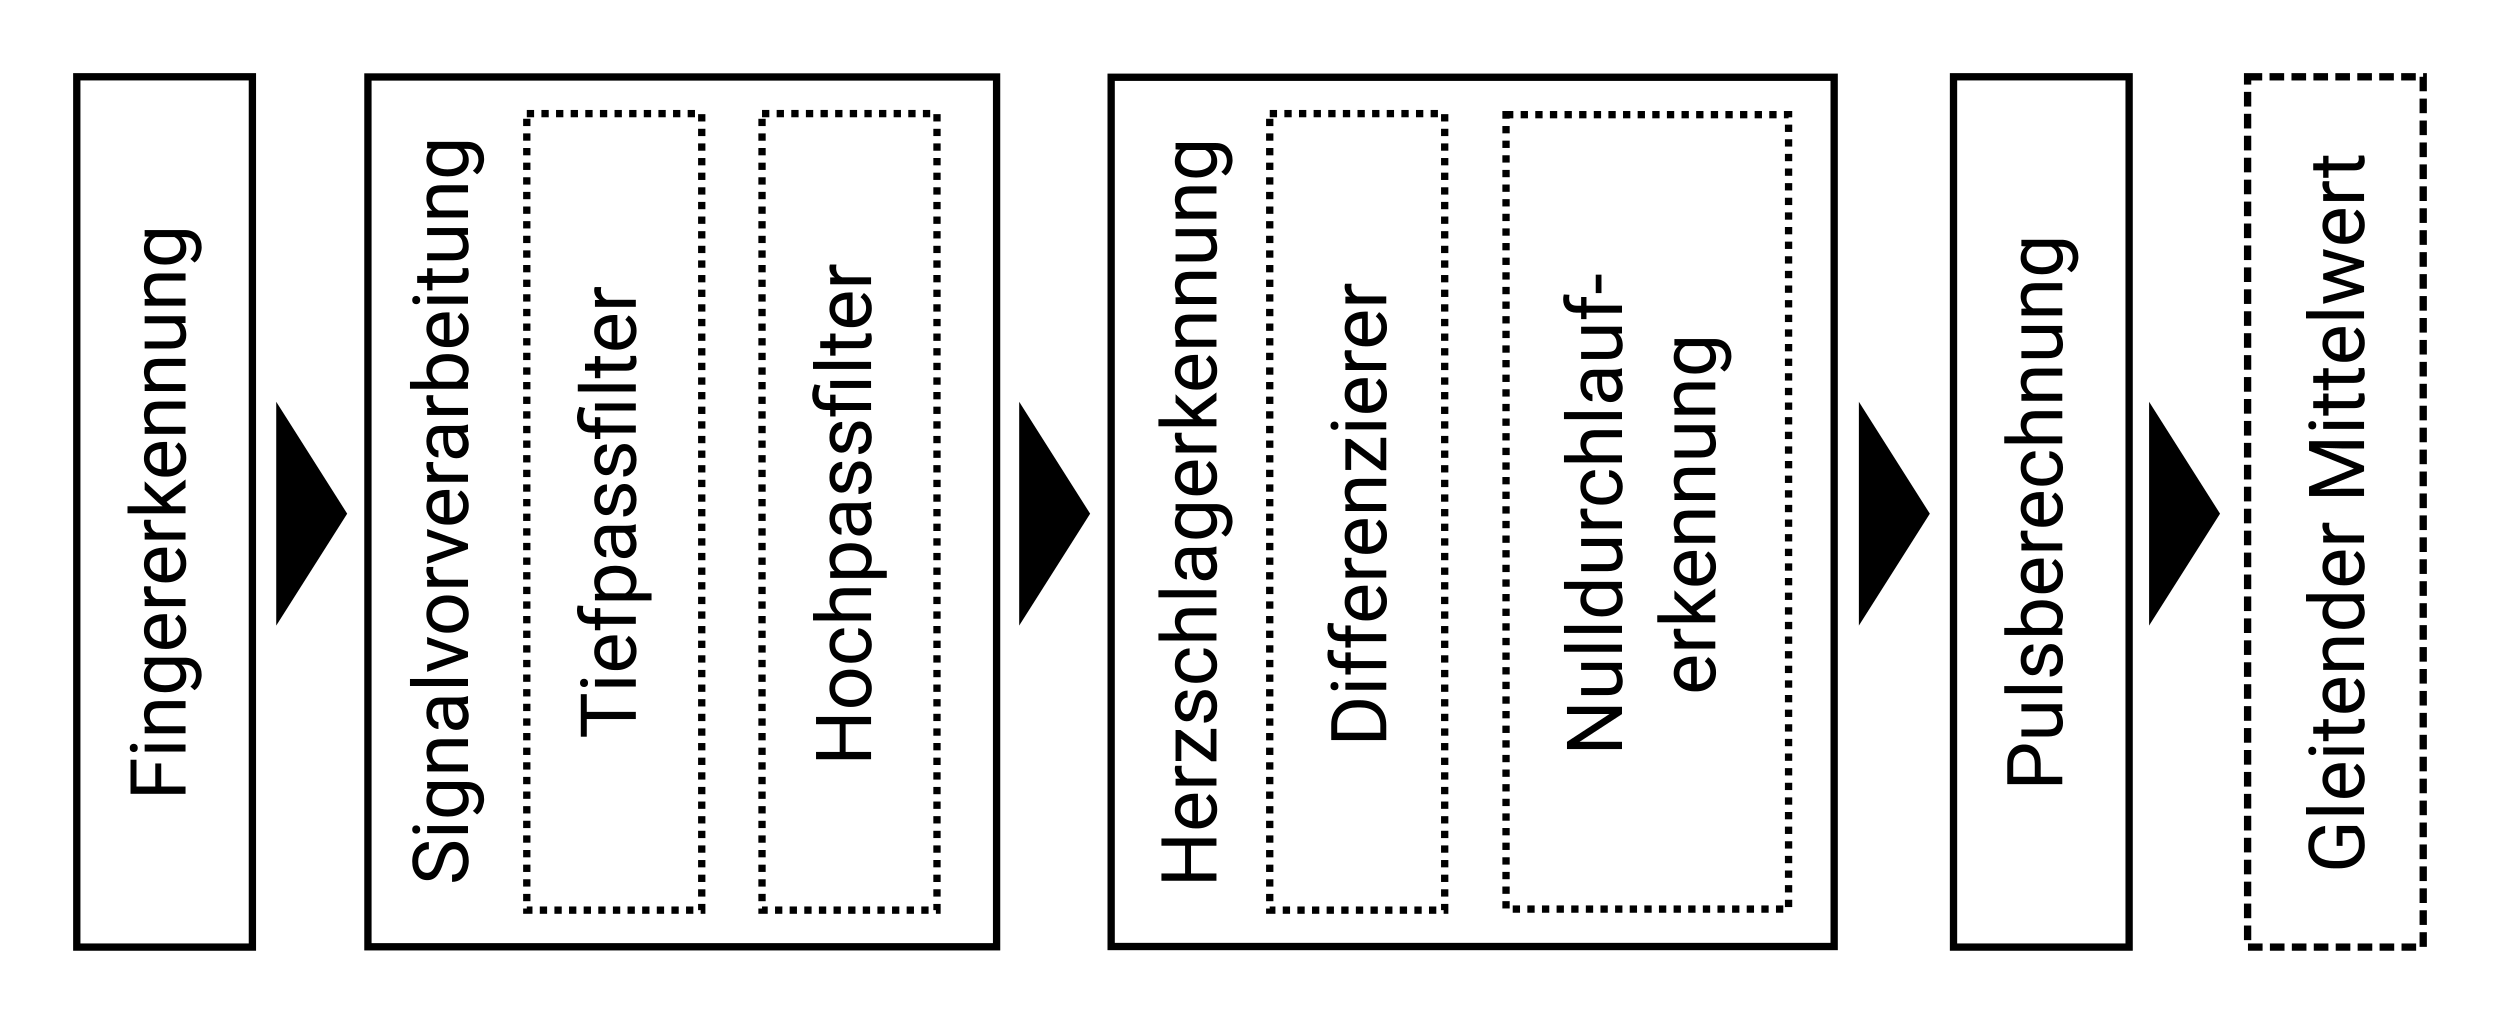 <!-- Created with Inkscape (http://www.inkscape.org/) --><svg xmlns:inkscape="http://www.inkscape.org/namespaces/inkscape" xmlns:sodipodi="http://sodipodi.sourceforge.net/DTD/sodipodi-0.dtd" xmlns="http://www.w3.org/2000/svg" xmlns:svg="http://www.w3.org/2000/svg" width="341.879mm" height="140.016mm" viewBox="0 0 341.879 140.016" version="1.1" id="svg5" inkscape:version="1.1.1 (3bf5ae0d25, 2021-09-20)" sodipodi:docname="processing-pipelineDE-notext.svg"><defs id="defs2"/><g inkscape:label="Ebene 1" inkscape:groupmode="layer" id="layer1" transform="translate(3.888,14.898)"><path id="rect846" style="fill:none;fill-opacity:0.992;fill-rule:evenodd;stroke:#000000" d="M 6.612,-4.398 H 30.628 V 114.619 H 6.612 Z"/><g aria-label="Fingererkennung" transform="rotate(-90)" id="text2302" style="font-size:10.583px;line-height:125%;font-family:Sans;letter-spacing:0px;word-spacing:0px"><path d="M -93.658,21.486 V 13.962 h 4.661 v 0.816 h -3.664 v 2.568 h 3.152 v 0.816 h -3.152 v 3.323 z" id="path22857"/><path d="m -87.948,14.411 q 0,-0.233 0.14,-0.393 0.145,-0.16 0.424,-0.16 0.274,0 0.419,0.16 0.15,0.16 0.15,0.393 0,0.222 -0.15,0.382 -0.145,0.155 -0.419,0.155 -0.279,0 -0.424,-0.155 -0.14,-0.16 -0.14,-0.382 z m 1.034,1.483 v 5.591 h -0.961 v -5.591 z" id="path22859"/><path d="m -83.06,16.597 q -0.46,0 -0.811,0.248 -0.351,0.248 -0.553,0.646 v 3.995 h -0.956 v -5.591 h 0.904 l 0.031,0.698 q 0.636,-0.801 1.669,-0.801 0.822,0 1.302,0.46 0.486,0.46 0.491,1.545 v 3.69 h -0.961 v -3.674 q 0,-0.656 -0.289,-0.935 -0.284,-0.279 -0.827,-0.279 z" id="path22861"/><path d="m -77.411,23.692 q -0.434,0 -1.065,-0.212 -0.63,-0.212 -1.008,-0.76 l 0.501,-0.568 q 0.62,0.754 1.499,0.754 0.677,0 1.08,-0.382 0.403,-0.377 0.403,-1.111 v -0.491 q -0.568,0.667 -1.566,0.667 -1.008,0 -1.602,-0.806 -0.594,-0.806 -0.594,-2.031 v -0.109 q 0,-1.282 0.589,-2.067 0.594,-0.785 1.617,-0.785 1.028,0 1.597,0.723 l 0.047,-0.62 h 0.868 v 5.473 q 0,1.111 -0.661,1.716 -0.661,0.61 -1.705,0.61 z m -1.395,-4.94 q 0,0.832 0.346,1.431 0.351,0.594 1.127,0.594 0.91,0 1.333,-0.827 v -2.548 q -0.181,-0.346 -0.501,-0.574 -0.32,-0.233 -0.822,-0.233 -0.78,0 -1.132,0.61 -0.351,0.605 -0.351,1.437 z" id="path22863"/><path d="m -69.169,20.509 q -0.274,0.413 -0.775,0.749 -0.501,0.331 -1.328,0.331 -1.168,0 -1.871,-0.76 -0.698,-0.76 -0.698,-1.943 v -0.217 q 0,-0.915 0.346,-1.555 0.351,-0.646 0.91,-0.982 0.558,-0.341 1.189,-0.341 1.199,0 1.747,0.785 0.553,0.78 0.553,1.953 v 0.429 h -3.783 q 0.021,0.77 0.455,1.313 0.439,0.537 1.204,0.537 0.506,0 0.858,-0.207 0.351,-0.207 0.615,-0.553 z m -2.227,-3.933 q -0.568,0 -0.961,0.413 -0.393,0.413 -0.491,1.189 h 2.796 v -0.072 q -0.036,-0.558 -0.326,-1.044 -0.284,-0.486 -1.018,-0.486 z" id="path22865"/><path d="m -65.748,16.711 q -0.935,0 -1.276,0.806 v 3.969 h -0.956 v -5.591 h 0.93 l 0.021,0.641 q 0.46,-0.744 1.328,-0.744 0.269,0 0.424,0.072 l -0.005,0.889 q -0.212,-0.041 -0.465,-0.041 z" id="path22867"/><path d="m -60.069,20.509 q -0.274,0.413 -0.775,0.749 -0.501,0.331 -1.328,0.331 -1.168,0 -1.871,-0.76 -0.698,-0.76 -0.698,-1.943 v -0.217 q 0,-0.915 0.346,-1.555 0.351,-0.646 0.91,-0.982 0.558,-0.341 1.189,-0.341 1.199,0 1.747,0.785 0.553,0.78 0.553,1.953 v 0.429 h -3.783 q 0.021,0.77 0.455,1.313 0.439,0.537 1.204,0.537 0.506,0 0.858,-0.207 0.351,-0.207 0.615,-0.553 z m -2.227,-3.933 q -0.568,0 -0.961,0.413 -0.393,0.413 -0.491,1.189 h 2.796 v -0.072 q -0.036,-0.558 -0.326,-1.044 -0.284,-0.486 -1.018,-0.486 z" id="path22869"/><path d="m -56.648,16.711 q -0.935,0 -1.276,0.806 v 3.969 h -0.956 v -5.591 h 0.93 l 0.021,0.641 q 0.46,-0.744 1.328,-0.744 0.269,0 0.424,0.072 l -0.005,0.889 q -0.212,-0.041 -0.465,-0.041 z" id="path22871"/><path d="m -51.79,21.486 -1.938,-2.594 -0.605,0.625 v 1.969 h -0.961 V 13.548 h 0.961 v 4.796 l 0.512,-0.61 1.736,-1.84 h 1.168 l -2.181,2.331 2.434,3.261 z" id="path22873"/><path d="m -45.61,20.509 q -0.274,0.413 -0.775,0.749 -0.501,0.331 -1.328,0.331 -1.168,0 -1.871,-0.76 -0.698,-0.76 -0.698,-1.943 v -0.217 q 0,-0.915 0.346,-1.555 0.351,-0.646 0.91,-0.982 0.558,-0.341 1.189,-0.341 1.199,0 1.747,0.785 0.553,0.78 0.553,1.953 v 0.429 h -3.783 q 0.021,0.77 0.455,1.313 0.439,0.537 1.204,0.537 0.506,0 0.858,-0.207 0.351,-0.207 0.615,-0.553 z m -2.227,-3.933 q -0.568,0 -0.961,0.413 -0.393,0.413 -0.491,1.189 h 2.796 v -0.072 q -0.036,-0.558 -0.326,-1.044 -0.284,-0.486 -1.018,-0.486 z" id="path22875"/><path d="m -42.101,16.597 q -0.46,0 -0.811,0.248 -0.351,0.248 -0.553,0.646 v 3.995 h -0.956 v -5.591 h 0.904 l 0.031,0.698 q 0.636,-0.801 1.669,-0.801 0.822,0 1.302,0.46 0.486,0.46 0.491,1.545 v 3.69 h -0.961 v -3.674 q 0,-0.656 -0.289,-0.935 -0.284,-0.279 -0.827,-0.279 z" id="path22877"/><path d="m -36.256,16.597 q -0.46,0 -0.811,0.248 -0.351,0.248 -0.553,0.646 v 3.995 h -0.956 v -5.591 h 0.904 l 0.031,0.698 q 0.636,-0.801 1.669,-0.801 0.822,0 1.302,0.46 0.486,0.46 0.491,1.545 v 3.69 h -0.961 v -3.674 q 0,-0.656 -0.289,-0.935 -0.284,-0.279 -0.827,-0.279 z" id="path22879"/><path d="m -29.265,21.486 -0.021,-0.553 q -0.548,0.656 -1.633,0.656 -0.822,0 -1.328,-0.486 -0.506,-0.486 -0.506,-1.602 v -3.607 h 0.956 v 3.617 q 0,0.754 0.315,1.013 0.32,0.253 0.713,0.253 1.08,0 1.457,-0.811 v -4.072 h 0.961 v 5.591 z" id="path22881"/><path d="m -24.577,16.597 q -0.46,0 -0.811,0.248 -0.351,0.248 -0.553,0.646 v 3.995 h -0.956 v -5.591 h 0.904 l 0.031,0.698 q 0.636,-0.801 1.669,-0.801 0.822,0 1.302,0.46 0.486,0.46 0.491,1.545 v 3.69 h -0.961 v -3.674 q 0,-0.656 -0.289,-0.935 -0.284,-0.279 -0.827,-0.279 z" id="path22883"/><path d="m -18.929,23.692 q -0.434,0 -1.065,-0.212 -0.63,-0.212 -1.008,-0.76 l 0.501,-0.568 q 0.62,0.754 1.499,0.754 0.677,0 1.08,-0.382 0.403,-0.377 0.403,-1.111 v -0.491 q -0.568,0.667 -1.566,0.667 -1.008,0 -1.602,-0.806 -0.594,-0.806 -0.594,-2.031 v -0.109 q 0,-1.282 0.589,-2.067 0.594,-0.785 1.617,-0.785 1.028,0 1.597,0.723 l 0.047,-0.62 h 0.868 v 5.473 q 0,1.111 -0.661,1.716 -0.661,0.61 -1.705,0.61 z m -1.395,-4.94 q 0,0.832 0.346,1.431 0.351,0.594 1.127,0.594 0.91,0 1.333,-0.827 v -2.548 q -0.181,-0.346 -0.501,-0.574 -0.32,-0.233 -0.822,-0.233 -0.78,0 -1.132,0.61 -0.351,0.605 -0.351,1.437 z" id="path22885"/></g><g aria-label="Signalvorverarbeitung" transform="rotate(-90)" id="text3978" style="font-size:10.583px;line-height:125%;font-family:Sans;letter-spacing:0px;word-spacing:0px"><path d="m -101.239,58.211 q 0,-0.517 -0.351,-0.827 -0.346,-0.31 -1.462,-0.636 -1.116,-0.331 -1.767,-0.837 -0.646,-0.512 -0.646,-1.38 0,-0.878 0.698,-1.462 0.703,-0.584 1.86,-0.584 1.271,0 1.959,0.698 0.692,0.698 0.692,1.576 h -0.992 q 0,-0.63 -0.408,-1.044 -0.408,-0.413 -1.251,-0.413 -0.796,0 -1.178,0.351 -0.382,0.346 -0.382,0.868 0,0.47 0.403,0.785 0.408,0.31 1.323,0.568 1.307,0.367 1.907,0.91 0.599,0.537 0.599,1.416 0,0.92 -0.718,1.468 -0.718,0.548 -1.907,0.548 -0.692,0 -1.349,-0.258 -0.651,-0.258 -1.075,-0.765 -0.419,-0.512 -0.419,-1.261 h 0.992 q 0,0.77 0.563,1.121 0.563,0.351 1.287,0.351 0.78,0 1.199,-0.32 0.424,-0.326 0.424,-0.873 z" id="path22814"/><path d="m -99.105,53.038 q 0,-0.233 0.14,-0.393 0.145,-0.16 0.424,-0.16 0.274,0 0.419,0.16 0.15,0.16 0.15,0.393 0,0.222 -0.15,0.382 -0.145,0.155 -0.419,0.155 -0.279,0 -0.424,-0.155 -0.14,-0.16 -0.14,-0.382 z m 1.034,1.483 v 5.591 h -0.961 v -5.591 z" id="path22816"/><path d="m -94.412,62.319 q -0.434,0 -1.065,-0.212 -0.63,-0.212 -1.008,-0.76 l 0.501,-0.568 q 0.62,0.754 1.499,0.754 0.677,0 1.08,-0.382 0.403,-0.377 0.403,-1.111 v -0.491 q -0.568,0.667 -1.566,0.667 -1.008,0 -1.602,-0.806 -0.594,-0.806 -0.594,-2.031 v -0.109 q 0,-1.282 0.589,-2.067 0.594,-0.785 1.617,-0.785 1.028,0 1.597,0.723 l 0.047,-0.62 h 0.868 v 5.473 q 0,1.111 -0.661,1.716 -0.661,0.61 -1.705,0.61 z m -1.395,-4.94 q 0,0.832 0.346,1.431 0.351,0.594 1.127,0.594 0.91,0 1.333,-0.827 v -2.548 q -0.181,-0.346 -0.501,-0.574 -0.32,-0.233 -0.822,-0.233 -0.78,0 -1.132,0.61 -0.351,0.605 -0.351,1.437 z" id="path22818"/><path d="m -88.273,55.224 q -0.46,0 -0.811,0.248 -0.351,0.248 -0.553,0.646 v 3.995 h -0.956 v -5.591 h 0.904 l 0.031,0.698 q 0.636,-0.801 1.669,-0.801 0.822,0 1.302,0.46 0.486,0.46 0.491,1.545 v 3.69 h -0.961 v -3.674 q 0,-0.656 -0.289,-0.935 -0.284,-0.279 -0.827,-0.279 z" id="path22820"/><path d="m -81.297,60.112 q -0.093,-0.202 -0.134,-0.589 -0.269,0.284 -0.672,0.491 -0.403,0.202 -0.92,0.202 -0.858,0 -1.375,-0.481 -0.517,-0.481 -0.517,-1.178 0,-0.899 0.682,-1.364 0.682,-0.47 1.835,-0.47 h 0.946 v -0.444 q 0,-0.496 -0.3,-0.791 -0.295,-0.3 -0.878,-0.3 -0.543,0 -0.878,0.269 -0.331,0.264 -0.331,0.615 h -0.956 q 0,-0.599 0.605,-1.127 0.605,-0.527 1.617,-0.527 0.91,0 1.493,0.465 0.584,0.465 0.584,1.406 v 2.511 q 0,0.775 0.196,1.23 v 0.083 z m -1.586,-0.734 q 0.517,0 0.894,-0.258 0.382,-0.258 0.537,-0.574 v -1.152 h -0.889 q -1.612,0.031 -1.612,1.034 0,0.398 0.269,0.677 0.269,0.274 0.801,0.274 z" id="path22822"/><path d="m -77.953,52.175 v 7.937 h -0.961 v -7.937 z" id="path22824"/><path d="m -72.212,54.521 -2.01,5.591 h -0.729 l -2.026,-5.591 h 0.982 l 1.421,4.284 1.385,-4.284 z" id="path22826"/><path d="m -71.623,57.26 q 0,-1.214 0.682,-2.026 0.682,-0.816 1.855,-0.816 1.173,0 1.855,0.801 0.682,0.796 0.698,1.99 v 0.171 q 0,1.214 -0.687,2.026 -0.682,0.811 -1.855,0.811 -1.178,0 -1.866,-0.811 -0.682,-0.811 -0.682,-2.026 z m 0.956,0.119 q 0,0.832 0.393,1.442 0.398,0.61 1.199,0.61 0.78,0 1.178,-0.599 0.398,-0.605 0.403,-1.437 v -0.134 q 0,-0.822 -0.398,-1.437 -0.398,-0.62 -1.194,-0.62 -0.791,0 -1.189,0.62 -0.393,0.615 -0.393,1.437 z" id="path22828"/><path d="m -63.102,55.338 q -0.935,0 -1.276,0.806 v 3.969 h -0.956 v -5.591 h 0.93 l 0.021,0.641 q 0.46,-0.744 1.328,-0.744 0.269,0 0.424,0.072 l -0.005,0.889 q -0.212,-0.041 -0.465,-0.041 z" id="path22830"/><path d="m -57.448,54.521 -2.01,5.591 h -0.729 l -2.026,-5.591 h 0.982 l 1.421,4.284 1.385,-4.284 z" id="path22832"/><path d="m -52.172,59.136 q -0.274,0.413 -0.775,0.749 -0.501,0.331 -1.328,0.331 -1.168,0 -1.871,-0.76 -0.698,-0.76 -0.698,-1.943 v -0.217 q 0,-0.915 0.346,-1.555 0.351,-0.646 0.91,-0.982 0.558,-0.341 1.189,-0.341 1.199,0 1.747,0.785 0.553,0.78 0.553,1.953 v 0.429 H -55.883 q 0.021,0.77 0.455,1.313 0.439,0.537 1.204,0.537 0.506,0 0.858,-0.207 0.351,-0.207 0.615,-0.553 z m -2.227,-3.933 q -0.568,0 -0.961,0.413 -0.393,0.413 -0.491,1.189 h 2.796 v -0.072 q -0.036,-0.558 -0.326,-1.044 -0.284,-0.486 -1.018,-0.486 z" id="path22834"/><path d="m -48.751,55.338 q -0.935,0 -1.276,0.806 v 3.969 h -0.956 v -5.591 h 0.93 l 0.021,0.641 q 0.46,-0.744 1.328,-0.744 0.269,0 0.424,0.072 l -0.005,0.889 q -0.212,-0.041 -0.465,-0.041 z" id="path22836"/><path d="m -44.152,60.112 q -0.093,-0.202 -0.134,-0.589 -0.269,0.284 -0.672,0.491 -0.403,0.202 -0.92,0.202 -0.858,0 -1.375,-0.481 -0.517,-0.481 -0.517,-1.178 0,-0.899 0.682,-1.364 0.682,-0.47 1.835,-0.47 h 0.946 v -0.444 q 0,-0.496 -0.3,-0.791 -0.295,-0.3 -0.878,-0.3 -0.543,0 -0.878,0.269 -0.331,0.264 -0.331,0.615 h -0.956 q 0,-0.599 0.605,-1.127 0.605,-0.527 1.617,-0.527 0.91,0 1.493,0.465 0.584,0.465 0.584,1.406 v 2.511 q 0,0.775 0.196,1.23 v 0.083 z m -1.586,-0.734 q 0.517,0 0.894,-0.258 0.382,-0.258 0.537,-0.574 v -1.152 h -0.889 q -1.612,0.031 -1.612,1.034 0,0.398 0.269,0.677 0.269,0.274 0.801,0.274 z" id="path22838"/><path d="m -39.615,55.338 q -0.935,0 -1.276,0.806 v 3.969 h -0.956 v -5.591 h 0.93 l 0.021,0.641 q 0.46,-0.744 1.328,-0.744 0.269,0 0.424,0.072 l -0.005,0.889 q -0.212,-0.041 -0.465,-0.041 z" id="path22840"/><path d="m -33.527,57.379 q 0,1.225 -0.568,2.031 -0.568,0.806 -1.607,0.806 -1.059,0 -1.633,-0.749 l -0.052,0.646 h -0.878 v -7.937 h 0.961 v 2.951 q 0.568,-0.708 1.592,-0.708 1.054,0 1.617,0.785 0.568,0.785 0.568,2.067 z m -2.424,-2.155 q -0.522,0 -0.847,0.253 -0.326,0.248 -0.506,0.615 v 2.434 q 0.186,0.372 0.517,0.625 0.331,0.253 0.847,0.253 0.775,0 1.111,-0.594 0.341,-0.599 0.341,-1.431 v -0.109 q 0,-0.832 -0.326,-1.437 -0.32,-0.61 -1.137,-0.61 z" id="path22842"/><path d="m -27.895,59.136 q -0.274,0.413 -0.775,0.749 -0.501,0.331 -1.328,0.331 -1.168,0 -1.871,-0.76 -0.698,-0.76 -0.698,-1.943 v -0.217 q 0,-0.915 0.346,-1.555 0.351,-0.646 0.91,-0.982 0.558,-0.341 1.189,-0.341 1.199,0 1.747,0.785 0.553,0.78 0.553,1.953 v 0.429 h -3.783 q 0.021,0.77 0.455,1.313 0.439,0.537 1.204,0.537 0.506,0 0.858,-0.207 0.351,-0.207 0.615,-0.553 z m -2.227,-3.933 q -0.568,0 -0.961,0.413 -0.393,0.413 -0.491,1.189 h 2.796 v -0.072 q -0.036,-0.558 -0.326,-1.044 -0.284,-0.486 -1.018,-0.486 z" id="path22844"/><path d="m -26.701,53.038 q 0,-0.233 0.14,-0.393 0.145,-0.16 0.424,-0.16 0.274,0 0.419,0.16 0.15,0.16 0.15,0.393 0,0.222 -0.15,0.382 -0.145,0.155 -0.419,0.155 -0.279,0 -0.424,-0.155 -0.14,-0.16 -0.14,-0.382 z m 1.034,1.483 v 5.591 h -0.961 v -5.591 z" id="path22846"/><path d="m -21.766,60.112 q -0.326,0.103 -0.739,0.103 -0.532,0 -0.91,-0.326 -0.377,-0.326 -0.377,-1.168 v -3.467 h -1.023 v -0.734 h 1.023 v -1.359 h 0.956 v 1.359 h 1.044 v 0.734 h -1.044 v 3.473 q 0,0.429 0.186,0.548 0.186,0.119 0.429,0.119 0.181,0 0.45,-0.062 z" id="path22848"/><path d="m -17.203,60.112 -0.021,-0.553 q -0.548,0.656 -1.633,0.656 -0.822,0 -1.328,-0.486 -0.506,-0.486 -0.506,-1.602 v -3.607 h 0.956 v 3.617 q 0,0.754 0.315,1.013 0.32,0.253 0.713,0.253 1.08,0 1.457,-0.811 v -4.072 h 0.961 v 5.591 z" id="path22850"/><path d="m -12.516,55.224 q -0.46,0 -0.811,0.248 -0.351,0.248 -0.553,0.646 v 3.995 h -0.956 v -5.591 h 0.904 l 0.031,0.698 q 0.636,-0.801 1.669,-0.801 0.822,0 1.302,0.46 0.486,0.46 0.491,1.545 v 3.69 h -0.961 v -3.674 q 0,-0.656 -0.289,-0.935 -0.284,-0.279 -0.827,-0.279 z" id="path22852"/><path d="m -6.868,62.319 q -0.434,0 -1.065,-0.212 -0.63,-0.212 -1.008,-0.76 l 0.501,-0.568 q 0.62,0.754 1.499,0.754 0.677,0 1.08,-0.382 0.403,-0.377 0.403,-1.111 v -0.491 q -0.568,0.667 -1.566,0.667 -1.008,0 -1.602,-0.806 -0.594,-0.806 -0.594,-2.031 v -0.109 q 0,-1.282 0.589,-2.067 0.594,-0.785 1.617,-0.785 1.028,0 1.597,0.723 l 0.047,-0.62 h 0.868 v 5.473 q 0,1.111 -0.661,1.716 -0.661,0.61 -1.705,0.61 z M -8.263,57.379 q 0,0.832 0.346,1.431 0.351,0.594 1.127,0.594 0.91,0 1.333,-0.827 v -2.548 q -0.181,-0.346 -0.501,-0.574 -0.32,-0.233 -0.822,-0.233 -0.78,0 -1.132,0.61 -0.351,0.605 -0.351,1.437 z" id="path22854"/></g><g aria-label="Herzschlagerkennung" transform="rotate(-90)" id="text3982" style="font-size:10.583px;line-height:125%;font-family:Sans;letter-spacing:0px;word-spacing:0px"><path d="m -100.756,162.464 v -3.478 h -3.793 v 3.478 h -0.997 v -7.524 h 0.997 v 3.235 h 3.793 v -3.235 h 0.992 v 7.524 z" id="path22775"/><path d="m -93.717,161.487 q -0.274,0.413 -0.775,0.749 -0.501,0.331 -1.328,0.331 -1.168,0 -1.871,-0.76 -0.698,-0.76 -0.698,-1.943 v -0.217 q 0,-0.915 0.346,-1.555 0.351,-0.646 0.91,-0.982 0.558,-0.341 1.189,-0.341 1.199,0 1.747,0.785 0.553,0.78 0.553,1.953 v 0.429 h -3.783 q 0.021,0.77 0.455,1.313 0.439,0.537 1.204,0.537 0.506,0 0.858,-0.207 0.351,-0.207 0.615,-0.553 z m -2.227,-3.933 q -0.568,0 -0.961,0.413 -0.393,0.413 -0.491,1.189 h 2.796 v -0.072 q -0.036,-0.558 -0.326,-1.044 -0.284,-0.486 -1.018,-0.486 z" id="path22777"/><path d="m -90.296,157.689 q -0.935,0 -1.276,0.806 v 3.969 h -0.956 v -5.591 h 0.93 l 0.021,0.641 q 0.46,-0.744 1.328,-0.744 0.269,0 0.424,0.072 l -0.005,0.889 q -0.212,-0.041 -0.465,-0.041 z" id="path22779"/><path d="m -89.17,157.663 v -0.791 h 4.243 v 0.677 l -3.111,4.129 h 3.261 v 0.785 h -4.434 v -0.703 l 3.08,-4.098 z" id="path22781"/><path d="m -80.436,160.98 q 0,-0.305 -0.227,-0.548 -0.222,-0.248 -1.034,-0.413 -0.935,-0.191 -1.488,-0.553 -0.553,-0.367 -0.553,-1.065 0,-0.661 0.563,-1.147 0.568,-0.486 1.509,-0.486 1.003,0 1.566,0.512 0.563,0.512 0.563,1.235 h -0.956 q 0,-0.346 -0.305,-0.651 -0.305,-0.31 -0.868,-0.31 -0.594,0 -0.853,0.258 -0.258,0.258 -0.258,0.563 0,0.305 0.238,0.496 0.243,0.186 1.023,0.362 1.028,0.233 1.53,0.61 0.506,0.377 0.506,1.065 0,0.739 -0.594,1.199 -0.589,0.46 -1.566,0.46 -1.111,0 -1.7,-0.568 -0.589,-0.568 -0.589,-1.261 h 0.961 q 0.031,0.594 0.455,0.822 0.429,0.222 0.873,0.222 0.584,0 0.894,-0.227 0.31,-0.227 0.31,-0.574 z" id="path22783"/><path d="m -75.992,161.781 q 0.512,0 0.894,-0.305 0.388,-0.305 0.424,-0.78 h 0.91 q -0.036,0.749 -0.687,1.313 -0.651,0.558 -1.54,0.558 -1.261,0 -1.876,-0.832 -0.61,-0.832 -0.61,-1.959 v -0.217 q 0,-1.127 0.61,-1.959 0.615,-0.832 1.876,-0.832 0.982,0 1.586,0.584 0.605,0.579 0.641,1.442 h -0.91 q -0.036,-0.517 -0.393,-0.878 -0.351,-0.362 -0.925,-0.362 -0.589,0 -0.925,0.3 -0.331,0.3 -0.47,0.76 -0.134,0.46 -0.134,0.946 v 0.217 q 0,0.491 0.134,0.951 0.134,0.46 0.465,0.76 0.336,0.295 0.93,0.295 z" id="path22785"/><path d="m -70.37,157.575 q -0.46,0 -0.811,0.248 -0.351,0.248 -0.553,0.646 v 3.995 h -0.956 v -7.937 h 0.956 v 3.013 q 0.636,-0.77 1.648,-0.77 0.822,0 1.302,0.46 0.486,0.46 0.491,1.545 v 3.69 h -0.961 v -3.674 q 0,-0.656 -0.289,-0.935 -0.284,-0.279 -0.827,-0.279 z" id="path22787"/><path d="m -65.822,154.526 v 7.937 h -0.961 v -7.937 z" id="path22789"/><path d="m -60.836,162.464 q -0.093,-0.202 -0.134,-0.589 -0.269,0.284 -0.672,0.491 -0.403,0.202 -0.92,0.202 -0.858,0 -1.375,-0.481 -0.517,-0.481 -0.517,-1.178 0,-0.899 0.682,-1.364 0.682,-0.47 1.835,-0.47 h 0.946 v -0.444 q 0,-0.496 -0.3,-0.791 -0.295,-0.3 -0.878,-0.3 -0.543,0 -0.878,0.269 -0.331,0.264 -0.331,0.615 h -0.956 q 0,-0.599 0.605,-1.127 0.605,-0.527 1.617,-0.527 0.91,0 1.493,0.465 0.584,0.465 0.584,1.406 v 2.511 q 0,0.775 0.196,1.23 v 0.083 z m -1.586,-0.734 q 0.517,0 0.894,-0.258 0.382,-0.258 0.537,-0.574 v -1.152 h -0.889 q -1.612,0.031 -1.612,1.034 0,0.398 0.269,0.677 0.269,0.274 0.801,0.274 z" id="path22791"/><path d="m -56.407,164.67 q -0.434,0 -1.065,-0.212 -0.63,-0.212 -1.008,-0.76 l 0.501,-0.568 q 0.62,0.754 1.499,0.754 0.677,0 1.08,-0.382 0.403,-0.377 0.403,-1.111 v -0.491 q -0.568,0.667 -1.566,0.667 -1.008,0 -1.602,-0.806 -0.594,-0.806 -0.594,-2.031 v -0.109 q 0,-1.282 0.589,-2.067 0.594,-0.785 1.617,-0.785 1.028,0 1.597,0.723 l 0.047,-0.62 h 0.868 v 5.473 q 0,1.111 -0.661,1.716 -0.661,0.61 -1.705,0.61 z m -1.395,-4.94 q 0,0.832 0.346,1.431 0.351,0.594 1.127,0.594 0.91,0 1.333,-0.827 v -2.548 q -0.181,-0.346 -0.501,-0.574 -0.32,-0.233 -0.822,-0.233 -0.78,0 -1.132,0.61 -0.351,0.605 -0.351,1.437 z" id="path22793"/><path d="m -48.165,161.487 q -0.274,0.413 -0.775,0.749 -0.501,0.331 -1.328,0.331 -1.168,0 -1.871,-0.76 -0.698,-0.76 -0.698,-1.943 v -0.217 q 0,-0.915 0.346,-1.555 0.351,-0.646 0.91,-0.982 0.558,-0.341 1.189,-0.341 1.199,0 1.747,0.785 0.553,0.78 0.553,1.953 v 0.429 h -3.783 q 0.021,0.77 0.455,1.313 0.439,0.537 1.204,0.537 0.506,0 0.858,-0.207 0.351,-0.207 0.615,-0.553 z m -2.227,-3.933 q -0.568,0 -0.961,0.413 -0.393,0.413 -0.491,1.189 h 2.796 v -0.072 q -0.036,-0.558 -0.326,-1.044 -0.284,-0.486 -1.018,-0.486 z" id="path22795"/><path d="m -44.744,157.689 q -0.935,0 -1.276,0.806 v 3.969 h -0.956 v -5.591 h 0.93 l 0.021,0.641 q 0.46,-0.744 1.328,-0.744 0.269,0 0.424,0.072 l -0.005,0.889 q -0.212,-0.041 -0.465,-0.041 z" id="path22797"/><path d="m -39.886,162.464 -1.938,-2.594 -0.605,0.625 v 1.969 h -0.961 v -7.937 h 0.961 v 4.796 l 0.512,-0.61 1.736,-1.84 h 1.168 l -2.181,2.331 2.434,3.261 z" id="path22799"/><path d="m -33.706,161.487 q -0.274,0.413 -0.775,0.749 -0.501,0.331 -1.328,0.331 -1.168,0 -1.871,-0.76 -0.698,-0.76 -0.698,-1.943 v -0.217 q 0,-0.915 0.346,-1.555 0.351,-0.646 0.91,-0.982 0.558,-0.341 1.189,-0.341 1.199,0 1.747,0.785 0.553,0.78 0.553,1.953 v 0.429 h -3.783 q 0.021,0.77 0.455,1.313 0.439,0.537 1.204,0.537 0.506,0 0.858,-0.207 0.351,-0.207 0.615,-0.553 z m -2.227,-3.933 q -0.568,0 -0.961,0.413 -0.393,0.413 -0.491,1.189 h 2.796 v -0.072 q -0.036,-0.558 -0.326,-1.044 -0.284,-0.486 -1.018,-0.486 z" id="path22801"/><path d="m -30.197,157.575 q -0.46,0 -0.811,0.248 -0.351,0.248 -0.553,0.646 v 3.995 h -0.956 v -5.591 h 0.904 l 0.031,0.698 q 0.636,-0.801 1.669,-0.801 0.822,0 1.302,0.46 0.486,0.46 0.491,1.545 v 3.69 h -0.961 v -3.674 q 0,-0.656 -0.289,-0.935 -0.284,-0.279 -0.827,-0.279 z" id="path22803"/><path d="m -24.352,157.575 q -0.46,0 -0.811,0.248 -0.351,0.248 -0.553,0.646 v 3.995 h -0.956 v -5.591 h 0.904 l 0.031,0.698 q 0.636,-0.801 1.669,-0.801 0.822,0 1.302,0.46 0.486,0.46 0.491,1.545 v 3.69 h -0.961 v -3.674 q 0,-0.656 -0.289,-0.935 -0.284,-0.279 -0.827,-0.279 z" id="path22805"/><path d="m -17.36,162.464 -0.021,-0.553 q -0.548,0.656 -1.633,0.656 -0.822,0 -1.328,-0.486 -0.506,-0.486 -0.506,-1.602 v -3.607 h 0.956 v 3.617 q 0,0.754 0.315,1.013 0.32,0.253 0.713,0.253 1.08,0 1.457,-0.811 v -4.072 h 0.961 v 5.591 z" id="path22807"/><path d="m -12.673,157.575 q -0.46,0 -0.811,0.248 -0.351,0.248 -0.553,0.646 v 3.995 h -0.956 v -5.591 h 0.904 l 0.031,0.698 q 0.636,-0.801 1.669,-0.801 0.822,0 1.302,0.46 0.486,0.46 0.491,1.545 v 3.69 h -0.961 v -3.674 q 0,-0.656 -0.289,-0.935 -0.284,-0.279 -0.827,-0.279 z" id="path22809"/><path d="m -7.025,164.67 q -0.434,0 -1.065,-0.212 -0.63,-0.212 -1.008,-0.76 l 0.501,-0.568 q 0.62,0.754 1.499,0.754 0.677,0 1.08,-0.382 0.403,-0.377 0.403,-1.111 v -0.491 q -0.568,0.667 -1.566,0.667 -1.008,0 -1.602,-0.806 -0.594,-0.806 -0.594,-2.031 v -0.109 q 0,-1.282 0.589,-2.067 0.594,-0.785 1.617,-0.785 1.028,0 1.597,0.723 l 0.047,-0.62 h 0.868 v 5.473 q 0,1.111 -0.661,1.716 -0.661,0.61 -1.705,0.61 z m -1.395,-4.94 q 0,0.832 0.346,1.431 0.351,0.594 1.127,0.594 0.91,0 1.333,-0.827 v -2.548 q -0.181,-0.346 -0.501,-0.574 -0.32,-0.233 -0.822,-0.233 -0.78,0 -1.132,0.61 -0.351,0.605 -0.351,1.437 z" id="path22811"/></g><g aria-label="Tiefpassfilter" transform="rotate(-90)" id="text5486" style="font-size:10.583px;line-height:125%;font-family:Sans;letter-spacing:0px;word-spacing:0px"><path d="m -85.847,76.354 v -0.816 h 5.814 v 0.816 h -2.418 v 6.708 h -0.982 v -6.708 z" id="path22748"/><path d="m -79.057,75.987 q 0,-0.233 0.14,-0.393 0.145,-0.16 0.424,-0.16 0.274,0 0.419,0.16 0.15,0.16 0.15,0.393 0,0.222 -0.15,0.382 -0.145,0.155 -0.419,0.155 -0.279,0 -0.424,-0.155 -0.14,-0.16 -0.14,-0.382 z m 1.034,1.483 v 5.591 h -0.961 v -5.591 z" id="path22750"/><path d="m -72.065,82.085 q -0.274,0.413 -0.775,0.749 -0.501,0.331 -1.328,0.331 -1.168,0 -1.871,-0.76 -0.698,-0.76 -0.698,-1.943 v -0.217 q 0,-0.915 0.346,-1.555 0.351,-0.646 0.91,-0.982 0.558,-0.341 1.189,-0.341 1.199,0 1.747,0.785 0.553,0.78 0.553,1.953 v 0.429 h -3.783 q 0.021,0.77 0.455,1.313 0.439,0.537 1.204,0.537 0.506,0 0.858,-0.207 0.351,-0.207 0.615,-0.553 z m -2.227,-3.933 q -0.568,0 -0.961,0.413 -0.393,0.413 -0.491,1.189 h 2.796 v -0.072 q -0.036,-0.558 -0.326,-1.044 -0.284,-0.486 -1.018,-0.486 z" id="path22752"/><path d="m -68.262,78.204 h -1.189 v 4.858 h -0.956 v -4.858 h -0.884 v -0.734 h 0.884 v -0.625 q 0.01,-0.889 0.496,-1.359 0.491,-0.47 1.338,-0.47 0.315,0 0.661,0.083 l -0.052,0.78 q -0.217,-0.047 -0.517,-0.047 -0.956,0 -0.972,1.018 v 0.62 h 1.189 z" id="path22754"/><path d="m -64.644,83.165 q -1.008,0 -1.597,-0.646 v 2.692 h -0.961 v -7.741 h 0.878 l 0.047,0.615 q 0.589,-0.718 1.617,-0.718 1.059,0 1.623,0.785 0.563,0.785 0.563,2.067 v 0.109 q 0,1.225 -0.568,2.031 -0.563,0.806 -1.602,0.806 z m -0.295,-4.992 q -0.868,0 -1.302,0.77 v 2.677 q 0.439,0.76 1.313,0.76 0.775,0 1.132,-0.61 0.362,-0.61 0.362,-1.442 v -0.109 q 0,-0.832 -0.362,-1.437 -0.357,-0.61 -1.142,-0.61 z" id="path22756"/><path d="m -57.802,83.062 q -0.093,-0.202 -0.134,-0.589 -0.269,0.284 -0.672,0.491 -0.403,0.202 -0.92,0.202 -0.858,0 -1.375,-0.481 -0.517,-0.481 -0.517,-1.178 0,-0.899 0.682,-1.364 0.682,-0.47 1.835,-0.47 h 0.946 v -0.444 q 0,-0.496 -0.3,-0.791 -0.295,-0.3 -0.878,-0.3 -0.543,0 -0.878,0.269 -0.331,0.264 -0.331,0.615 h -0.956 q 0,-0.599 0.605,-1.127 0.605,-0.527 1.617,-0.527 0.91,0 1.493,0.465 0.584,0.465 0.584,1.406 v 2.511 q 0,0.775 0.196,1.23 v 0.083 z m -1.586,-0.734 q 0.517,0 0.894,-0.258 0.382,-0.258 0.537,-0.574 v -1.152 h -0.889 q -1.612,0.031 -1.612,1.034 0,0.398 0.269,0.677 0.269,0.274 0.801,0.274 z" id="path22758"/><path d="m -52.242,81.579 q 0,-0.305 -0.227,-0.548 -0.222,-0.248 -1.034,-0.413 -0.935,-0.191 -1.488,-0.553 -0.553,-0.367 -0.553,-1.065 0,-0.661 0.563,-1.147 0.568,-0.486 1.509,-0.486 1.003,0 1.566,0.512 0.563,0.512 0.563,1.235 h -0.956 q 0,-0.346 -0.305,-0.651 -0.305,-0.31 -0.868,-0.31 -0.594,0 -0.853,0.258 -0.258,0.258 -0.258,0.563 0,0.305 0.238,0.496 0.243,0.186 1.023,0.362 1.028,0.233 1.53,0.61 0.506,0.377 0.506,1.065 0,0.739 -0.594,1.199 -0.589,0.46 -1.566,0.46 -1.111,0 -1.7,-0.568 -0.589,-0.568 -0.589,-1.261 h 0.961 q 0.031,0.594 0.455,0.822 0.429,0.222 0.873,0.222 0.584,0 0.894,-0.227 0.31,-0.227 0.31,-0.574 z" id="path22760"/><path d="m -46.78,81.579 q 0,-0.305 -0.227,-0.548 -0.222,-0.248 -1.034,-0.413 -0.935,-0.191 -1.488,-0.553 -0.553,-0.367 -0.553,-1.065 0,-0.661 0.563,-1.147 0.568,-0.486 1.509,-0.486 1.003,0 1.566,0.512 0.563,0.512 0.563,1.235 h -0.956 q 0,-0.346 -0.305,-0.651 -0.305,-0.31 -0.868,-0.31 -0.594,0 -0.853,0.258 -0.258,0.258 -0.258,0.563 0,0.305 0.238,0.496 0.243,0.186 1.023,0.362 1.028,0.233 1.53,0.61 0.506,0.377 0.506,1.065 0,0.739 -0.594,1.199 -0.589,0.46 -1.566,0.46 -1.111,0 -1.7,-0.568 -0.589,-0.568 -0.589,-1.261 h 0.961 q 0.031,0.594 0.455,0.822 0.429,0.222 0.873,0.222 0.584,0 0.894,-0.227 0.31,-0.227 0.31,-0.574 z" id="path22762"/><path d="m -42.155,78.204 h -1.142 v 4.858 h -0.956 v -4.858 h -0.884 v -0.734 h 0.884 v -0.486 q 0,-0.951 0.548,-1.457 0.548,-0.512 1.499,-0.512 0.579,0 1.462,0.315 l -0.16,0.806 q -0.672,-0.264 -1.235,-0.264 -0.615,0 -0.889,0.279 -0.269,0.274 -0.269,0.832 v 0.486 h 1.142 z m 1.881,-0.734 v 5.591 h -0.956 v -5.591 z" id="path22764"/><path d="m -37.669,75.124 v 7.937 h -0.961 v -7.937 z" id="path22766"/><path d="m -33.768,83.062 q -0.326,0.103 -0.739,0.103 -0.532,0 -0.91,-0.326 -0.377,-0.326 -0.377,-1.168 v -3.467 h -1.023 v -0.734 h 1.023 v -1.359 h 0.956 v 1.359 h 1.044 v 0.734 h -1.044 v 3.473 q 0,0.429 0.186,0.548 0.186,0.119 0.429,0.119 0.181,0 0.45,-0.062 z" id="path22768"/><path d="m -28.249,82.085 q -0.274,0.413 -0.775,0.749 -0.501,0.331 -1.328,0.331 -1.168,0 -1.871,-0.76 -0.698,-0.76 -0.698,-1.943 v -0.217 q 0,-0.915 0.346,-1.555 0.351,-0.646 0.91,-0.982 0.558,-0.341 1.189,-0.341 1.199,0 1.747,0.785 0.553,0.78 0.553,1.953 v 0.429 h -3.783 q 0.021,0.77 0.455,1.313 0.439,0.537 1.204,0.537 0.506,0 0.858,-0.207 0.351,-0.207 0.615,-0.553 z m -2.227,-3.933 q -0.568,0 -0.961,0.413 -0.393,0.413 -0.491,1.189 h 2.796 v -0.072 q -0.036,-0.558 -0.326,-1.044 -0.284,-0.486 -1.018,-0.486 z" id="path22770"/><path d="m -24.828,78.287 q -0.935,0 -1.276,0.806 v 3.969 h -0.956 v -5.591 h 0.93 l 0.021,0.641 q 0.46,-0.744 1.328,-0.744 0.269,0 0.424,0.072 l -0.005,0.889 q -0.212,-0.041 -0.465,-0.041 z" id="path22772"/></g><g aria-label="Hochpassfilter" transform="rotate(-90)" id="text6194" style="font-size:10.583px;line-height:125%;font-family:Sans;letter-spacing:0px;word-spacing:0px"><path d="m -84.136,115.231 v -3.478 h -3.793 v 3.478 h -0.997 v -7.524 h 0.997 v 3.235 h 3.793 v -3.235 h 0.992 v 7.524 z" id="path22721"/><path d="m -81.775,112.378 q 0,-1.214 0.682,-2.026 0.682,-0.816 1.855,-0.816 1.173,0 1.855,0.801 0.682,0.796 0.698,1.99 v 0.171 q 0,1.214 -0.687,2.026 -0.682,0.811 -1.855,0.811 -1.178,0 -1.866,-0.811 -0.682,-0.811 -0.682,-2.026 z m 0.956,0.119 q 0,0.832 0.393,1.442 0.398,0.61 1.199,0.61 0.78,0 1.178,-0.599 0.398,-0.605 0.403,-1.437 v -0.134 q 0,-0.822 -0.398,-1.437 -0.398,-0.62 -1.194,-0.62 -0.791,0 -1.189,0.62 -0.393,0.615 -0.393,1.437 z" id="path22723"/><path d="m -73.248,114.549 q 0.512,0 0.894,-0.305 0.388,-0.305 0.424,-0.78 h 0.91 q -0.036,0.749 -0.687,1.313 -0.651,0.558 -1.54,0.558 -1.261,0 -1.876,-0.832 -0.61,-0.832 -0.61,-1.959 v -0.217 q 0,-1.127 0.61,-1.959 0.615,-0.832 1.876,-0.832 0.982,0 1.586,0.584 0.605,0.579 0.641,1.442 h -0.91 q -0.036,-0.517 -0.393,-0.878 -0.351,-0.362 -0.925,-0.362 -0.589,0 -0.925,0.3 -0.331,0.3 -0.47,0.76 -0.134,0.46 -0.134,0.946 v 0.217 q 0,0.491 0.134,0.951 0.134,0.46 0.465,0.76 0.336,0.295 0.93,0.295 z" id="path22725"/><path d="m -67.626,110.342 q -0.46,0 -0.811,0.248 -0.351,0.248 -0.553,0.646 v 3.995 h -0.956 v -7.937 h 0.956 v 3.013 q 0.636,-0.77 1.648,-0.77 0.822,0 1.302,0.46 0.486,0.46 0.491,1.545 v 3.69 h -0.961 v -3.674 q 0,-0.656 -0.289,-0.935 -0.284,-0.279 -0.827,-0.279 z" id="path22727"/><path d="m -61.564,115.334 q -1.008,0 -1.597,-0.646 v 2.692 h -0.961 v -7.741 h 0.878 l 0.047,0.615 q 0.589,-0.718 1.617,-0.718 1.059,0 1.623,0.785 0.563,0.785 0.563,2.067 v 0.109 q 0,1.225 -0.568,2.031 -0.563,0.806 -1.602,0.806 z m -0.295,-4.992 q -0.868,0 -1.302,0.77 v 2.677 q 0.439,0.76 1.313,0.76 0.775,0 1.132,-0.61 0.362,-0.61 0.362,-1.442 v -0.109 q 0,-0.832 -0.362,-1.437 -0.357,-0.61 -1.142,-0.61 z" id="path22729"/><path d="m -54.722,115.231 q -0.093,-0.202 -0.134,-0.589 -0.269,0.284 -0.672,0.491 -0.403,0.202 -0.92,0.202 -0.858,0 -1.375,-0.481 -0.517,-0.481 -0.517,-1.178 0,-0.899 0.682,-1.364 0.682,-0.47 1.835,-0.47 h 0.946 v -0.444 q 0,-0.496 -0.3,-0.791 -0.295,-0.3 -0.878,-0.3 -0.543,0 -0.878,0.269 -0.331,0.264 -0.331,0.615 h -0.956 q 0,-0.599 0.605,-1.127 0.605,-0.527 1.617,-0.527 0.91,0 1.493,0.465 0.584,0.465 0.584,1.406 v 2.511 q 0,0.775 0.196,1.23 v 0.083 z m -1.586,-0.734 q 0.517,0 0.894,-0.258 0.382,-0.258 0.537,-0.574 v -1.152 h -0.889 q -1.612,0.031 -1.612,1.034 0,0.398 0.269,0.677 0.269,0.274 0.801,0.274 z" id="path22731"/><path d="m -49.162,113.748 q 0,-0.305 -0.227,-0.548 -0.222,-0.248 -1.034,-0.413 -0.935,-0.191 -1.488,-0.553 -0.553,-0.367 -0.553,-1.065 0,-0.661 0.563,-1.147 0.568,-0.486 1.509,-0.486 1.003,0 1.566,0.512 0.563,0.512 0.563,1.235 h -0.956 q 0,-0.346 -0.305,-0.651 -0.305,-0.31 -0.868,-0.31 -0.594,0 -0.853,0.258 -0.258,0.258 -0.258,0.563 0,0.305 0.238,0.496 0.243,0.186 1.023,0.362 1.028,0.233 1.53,0.61 0.506,0.377 0.506,1.065 0,0.739 -0.594,1.199 -0.589,0.46 -1.566,0.46 -1.111,0 -1.7,-0.568 -0.589,-0.568 -0.589,-1.261 h 0.961 q 0.031,0.594 0.455,0.822 0.429,0.222 0.873,0.222 0.584,0 0.894,-0.227 0.31,-0.227 0.31,-0.574 z" id="path22733"/><path d="m -43.7,113.748 q 0,-0.305 -0.227,-0.548 -0.222,-0.248 -1.034,-0.413 -0.935,-0.191 -1.488,-0.553 -0.553,-0.367 -0.553,-1.065 0,-0.661 0.563,-1.147 0.568,-0.486 1.509,-0.486 1.003,0 1.566,0.512 0.563,0.512 0.563,1.235 h -0.956 q 0,-0.346 -0.305,-0.651 -0.305,-0.31 -0.868,-0.31 -0.594,0 -0.853,0.258 -0.258,0.258 -0.258,0.563 0,0.305 0.238,0.496 0.243,0.186 1.023,0.362 1.028,0.233 1.53,0.61 0.506,0.377 0.506,1.065 0,0.739 -0.594,1.199 -0.589,0.46 -1.566,0.46 -1.111,0 -1.7,-0.568 -0.589,-0.568 -0.589,-1.261 h 0.961 q 0.031,0.594 0.455,0.822 0.429,0.222 0.873,0.222 0.584,0 0.894,-0.227 0.31,-0.227 0.31,-0.574 z" id="path22735"/><path d="m -39.075,110.373 h -1.142 v 4.858 h -0.956 v -4.858 h -0.884 v -0.734 h 0.884 v -0.486 q 0,-0.951 0.548,-1.457 0.548,-0.512 1.499,-0.512 0.579,0 1.462,0.315 l -0.16,0.806 q -0.672,-0.264 -1.235,-0.264 -0.615,0 -0.889,0.279 -0.269,0.274 -0.269,0.832 v 0.486 h 1.142 z m 1.881,-0.734 v 5.591 h -0.956 v -5.591 z" id="path22737"/><path d="m -34.589,107.293 v 7.937 h -0.961 v -7.937 z" id="path22739"/><path d="m -30.688,115.231 q -0.326,0.103 -0.739,0.103 -0.532,0 -0.91,-0.326 -0.377,-0.326 -0.377,-1.168 v -3.467 h -1.023 v -0.734 h 1.023 v -1.359 h 0.956 v 1.359 h 1.044 v 0.734 h -1.044 v 3.473 q 0,0.429 0.186,0.548 0.186,0.119 0.429,0.119 0.181,0 0.45,-0.062 z" id="path22741"/><path d="m -25.169,114.254 q -0.274,0.413 -0.775,0.749 -0.501,0.331 -1.328,0.331 -1.168,0 -1.871,-0.76 -0.698,-0.76 -0.698,-1.943 v -0.217 q 0,-0.915 0.346,-1.555 0.351,-0.646 0.91,-0.982 0.558,-0.341 1.189,-0.341 1.199,0 1.747,0.785 0.553,0.78 0.553,1.953 v 0.429 h -3.783 q 0.021,0.77 0.455,1.313 0.439,0.537 1.204,0.537 0.506,0 0.858,-0.207 0.351,-0.207 0.615,-0.553 z m -2.227,-3.933 q -0.568,0 -0.961,0.413 -0.393,0.413 -0.491,1.189 h 2.796 v -0.072 q -0.036,-0.558 -0.326,-1.044 -0.284,-0.486 -1.018,-0.486 z" id="path22743"/><path d="m -21.748,110.456 q -0.935,0 -1.276,0.806 v 3.969 h -0.956 v -5.591 h 0.93 l 0.021,0.641 q 0.46,-0.744 1.328,-0.744 0.269,0 0.424,0.072 l -0.005,0.889 q -0.212,-0.041 -0.465,-0.041 z" id="path22745"/></g><g aria-label="Differenzierer" transform="rotate(-90)" id="text7320" style="font-size:10.583px;line-height:125%;font-family:Sans;letter-spacing:0px;word-spacing:0px"><path d="m -86.304,185.685 v -7.524 h 2.129 q 1.483,0 2.398,0.956 0.92,0.951 0.92,2.584 v 0.45 q 0,1.633 -0.925,2.584 -0.92,0.951 -2.486,0.951 z m 0.997,-6.708 v 5.896 h 1.039 q 1.204,0 1.814,-0.744 0.61,-0.744 0.61,-1.979 v -0.46 q 0,-1.297 -0.61,-2.005 -0.61,-0.708 -1.721,-0.708 z" id="path22692"/><path d="m -79.499,178.611 q 0,-0.233 0.14,-0.393 0.145,-0.16 0.424,-0.16 0.274,0 0.419,0.16 0.15,0.16 0.15,0.393 0,0.222 -0.15,0.382 -0.145,0.155 -0.419,0.155 -0.279,0 -0.424,-0.155 -0.14,-0.16 -0.14,-0.382 z m 1.034,1.483 v 5.591 h -0.961 v -5.591 z" id="path22694"/><path d="m -74.315,180.828 h -1.189 v 4.858 h -0.956 v -4.858 h -0.884 v -0.734 h 0.884 v -0.625 q 0.01,-0.889 0.496,-1.359 0.491,-0.47 1.338,-0.47 0.315,0 0.661,0.083 l -0.052,0.78 q -0.217,-0.046 -0.517,-0.046 -0.956,0 -0.972,1.018 v 0.62 h 1.189 z" id="path22696"/><path d="m -70.636,180.828 h -1.189 v 4.858 h -0.956 v -4.858 h -0.884 v -0.734 h 0.884 v -0.625 q 0.01,-0.889 0.496,-1.359 0.491,-0.47 1.338,-0.47 0.315,0 0.661,0.083 l -0.052,0.78 q -0.217,-0.046 -0.517,-0.046 -0.956,0 -0.972,1.018 v 0.62 h 1.189 z" id="path22698"/><path d="m -65.272,184.708 q -0.274,0.413 -0.775,0.749 -0.501,0.331 -1.328,0.331 -1.168,0 -1.871,-0.76 -0.698,-0.76 -0.698,-1.943 v -0.217 q 0,-0.915 0.346,-1.555 0.351,-0.646 0.91,-0.982 0.558,-0.341 1.189,-0.341 1.199,0 1.747,0.785 0.553,0.78 0.553,1.953 v 0.429 h -3.783 q 0.021,0.77 0.455,1.313 0.439,0.537 1.204,0.537 0.506,0 0.858,-0.207 0.351,-0.207 0.615,-0.553 z m -2.227,-3.933 q -0.568,0 -0.961,0.413 -0.393,0.413 -0.491,1.189 h 2.796 v -0.072 q -0.036,-0.558 -0.326,-1.044 -0.284,-0.486 -1.018,-0.486 z" id="path22700"/><path d="m -61.851,180.91 q -0.935,0 -1.276,0.806 v 3.969 h -0.956 v -5.591 h 0.93 l 0.021,0.641 q 0.46,-0.744 1.328,-0.744 0.269,0 0.424,0.072 l -0.005,0.889 q -0.212,-0.041 -0.465,-0.041 z" id="path22702"/><path d="m -56.172,184.708 q -0.274,0.413 -0.775,0.749 -0.501,0.331 -1.328,0.331 -1.168,0 -1.871,-0.76 -0.698,-0.76 -0.698,-1.943 v -0.217 q 0,-0.915 0.346,-1.555 0.351,-0.646 0.91,-0.982 0.558,-0.341 1.189,-0.341 1.199,0 1.747,0.785 0.553,0.78 0.553,1.953 v 0.429 h -3.783 q 0.021,0.77 0.455,1.313 0.439,0.537 1.204,0.537 0.506,0 0.858,-0.207 0.351,-0.207 0.615,-0.553 z m -2.227,-3.933 q -0.568,0 -0.961,0.413 -0.393,0.413 -0.491,1.189 h 2.796 v -0.072 q -0.036,-0.558 -0.326,-1.044 -0.284,-0.486 -1.018,-0.486 z" id="path22704"/><path d="m -52.663,180.797 q -0.46,0 -0.811,0.248 -0.351,0.248 -0.553,0.646 v 3.995 h -0.956 v -5.591 h 0.904 l 0.031,0.698 q 0.636,-0.801 1.669,-0.801 0.822,0 1.302,0.46 0.486,0.46 0.491,1.545 v 3.69 h -0.961 v -3.674 q 0,-0.656 -0.289,-0.935 -0.284,-0.279 -0.827,-0.279 z" id="path22706"/><path d="m -49.366,180.884 v -0.791 h 4.243 v 0.677 l -3.111,4.129 h 3.261 v 0.785 h -4.434 v -0.703 l 3.08,-4.098 z" id="path22708"/><path d="m -43.883,178.611 q 0,-0.233 0.14,-0.393 0.145,-0.16 0.424,-0.16 0.274,0 0.419,0.16 0.15,0.16 0.15,0.393 0,0.222 -0.15,0.382 -0.145,0.155 -0.419,0.155 -0.279,0 -0.424,-0.155 -0.14,-0.16 -0.14,-0.382 z m 1.034,1.483 v 5.591 h -0.961 v -5.591 z" id="path22710"/><path d="m -36.891,184.708 q -0.274,0.413 -0.775,0.749 -0.501,0.331 -1.328,0.331 -1.168,0 -1.871,-0.76 -0.698,-0.76 -0.698,-1.943 v -0.217 q 0,-0.915 0.346,-1.555 0.351,-0.646 0.91,-0.982 0.558,-0.341 1.189,-0.341 1.199,0 1.747,0.785 0.553,0.78 0.553,1.953 v 0.429 h -3.783 q 0.021,0.77 0.455,1.313 0.439,0.537 1.204,0.537 0.506,0 0.858,-0.207 0.351,-0.207 0.615,-0.553 z m -2.227,-3.933 q -0.568,0 -0.961,0.413 -0.393,0.413 -0.491,1.189 h 2.796 v -0.072 q -0.036,-0.558 -0.326,-1.044 -0.284,-0.486 -1.018,-0.486 z" id="path22712"/><path d="m -33.471,180.91 q -0.935,0 -1.276,0.806 v 3.969 h -0.956 v -5.591 h 0.93 l 0.021,0.641 q 0.46,-0.744 1.328,-0.744 0.269,0 0.424,0.072 l -0.005,0.889 q -0.212,-0.041 -0.465,-0.041 z" id="path22714"/><path d="m -27.791,184.708 q -0.274,0.413 -0.775,0.749 -0.501,0.331 -1.328,0.331 -1.168,0 -1.871,-0.76 -0.698,-0.76 -0.698,-1.943 v -0.217 q 0,-0.915 0.346,-1.555 0.351,-0.646 0.91,-0.982 0.558,-0.341 1.189,-0.341 1.199,0 1.747,0.785 0.553,0.78 0.553,1.953 v 0.429 h -3.783 q 0.021,0.77 0.455,1.313 0.439,0.537 1.204,0.537 0.506,0 0.858,-0.207 0.351,-0.207 0.615,-0.553 z m -2.227,-3.933 q -0.568,0 -0.961,0.413 -0.393,0.413 -0.491,1.189 h 2.796 v -0.072 q -0.036,-0.558 -0.326,-1.044 -0.284,-0.486 -1.018,-0.486 z" id="path22716"/><path d="m -24.37,180.91 q -0.935,0 -1.276,0.806 v 3.969 h -0.956 v -5.591 h 0.93 l 0.021,0.641 q 0.46,-0.744 1.328,-0.744 0.269,0 0.424,0.072 l -0.005,0.889 q -0.212,-0.041 -0.465,-0.041 z" id="path22718"/></g><g aria-label="Nulldurchlauf- erkennung" transform="rotate(-90)" id="text8600" style="font-size:10.583px;line-height:100%;font-family:Sans;letter-spacing:0px;word-spacing:0px"><path d="m -81.754,210.399 v 7.524 h -1.003 l -3.788,-5.803 v 5.803 h -0.997 v -7.524 h 0.997 l 3.803,5.819 v -5.819 z" style="text-align:center;text-anchor:middle" id="path22645"/><path d="m -76.669,217.924 -0.021,-0.553 q -0.548,0.656 -1.633,0.656 -0.822,0 -1.328,-0.486 -0.506,-0.486 -0.506,-1.602 v -3.607 h 0.956 v 3.617 q 0,0.754 0.315,1.013 0.32,0.253 0.713,0.253 1.08,0 1.457,-0.811 v -4.072 h 0.961 v 5.591 z" style="text-align:center;text-anchor:middle" id="path22647"/><path d="m -73.264,209.986 v 7.937 h -0.961 v -7.937 z" style="text-align:center;text-anchor:middle" id="path22649"/><path d="m -70.69,209.986 v 7.937 h -0.961 v -7.937 z" style="text-align:center;text-anchor:middle" id="path22651"/><path d="m -65.549,217.924 -0.047,-0.599 q -0.574,0.703 -1.597,0.703 -0.982,0 -1.586,-0.796 -0.605,-0.796 -0.615,-2 v -0.15 q 0,-1.282 0.605,-2.067 0.61,-0.785 1.607,-0.785 0.987,0 1.55,0.661 v -2.904 h 0.961 v 7.937 z m -2.884,-2.734 q 0,0.832 0.351,1.431 0.351,0.594 1.127,0.594 0.889,0 1.323,-0.811 v -2.573 q -0.429,-0.796 -1.313,-0.796 -0.78,0 -1.137,0.61 -0.351,0.605 -0.351,1.437 z" style="text-align:center;text-anchor:middle" id="path22653"/><path d="m -59.719,217.924 -0.021,-0.553 q -0.548,0.656 -1.633,0.656 -0.822,0 -1.328,-0.486 -0.506,-0.486 -0.506,-1.602 v -3.607 h 0.956 v 3.617 q 0,0.754 0.315,1.013 0.32,0.253 0.713,0.253 1.08,0 1.457,-0.811 v -4.072 h 0.961 v 5.591 z" style="text-align:center;text-anchor:middle" id="path22655"/><path d="m -55.12,213.149 q -0.935,0 -1.276,0.806 v 3.969 h -0.956 v -5.591 h 0.93 l 0.021,0.641 q 0.46,-0.744 1.328,-0.744 0.269,0 0.424,0.072 l -0.005,0.889 q -0.212,-0.041 -0.465,-0.041 z" style="text-align:center;text-anchor:middle" id="path22657"/><path d="m -51.627,217.241 q 0.512,0 0.894,-0.305 0.388,-0.305 0.424,-0.78 h 0.91 q -0.036,0.749 -0.687,1.313 -0.651,0.558 -1.54,0.558 -1.261,0 -1.876,-0.832 -0.61,-0.832 -0.61,-1.959 v -0.217 q 0,-1.127 0.61,-1.959 0.615,-0.832 1.876,-0.832 0.982,0 1.586,0.584 0.605,0.579 0.641,1.442 h -0.91 q -0.036,-0.517 -0.393,-0.878 -0.351,-0.362 -0.925,-0.362 -0.589,0 -0.925,0.3 -0.331,0.3 -0.47,0.76 -0.134,0.46 -0.134,0.946 v 0.217 q 0,0.491 0.134,0.951 0.134,0.46 0.465,0.76 0.336,0.295 0.93,0.295 z" style="text-align:center;text-anchor:middle" id="path22659"/><path d="m -46.005,213.035 q -0.46,0 -0.811,0.248 -0.351,0.248 -0.553,0.646 v 3.995 h -0.956 v -7.937 h 0.956 v 3.013 q 0.636,-0.77 1.648,-0.77 0.822,0 1.302,0.46 0.486,0.46 0.491,1.545 v 3.69 h -0.961 v -3.674 q 0,-0.656 -0.289,-0.935 -0.284,-0.279 -0.827,-0.279 z" style="text-align:center;text-anchor:middle" id="path22661"/><path d="m -41.457,209.986 v 7.937 h -0.961 v -7.937 z" style="text-align:center;text-anchor:middle" id="path22663"/><path d="m -36.47,217.924 q -0.093,-0.202 -0.134,-0.589 -0.269,0.284 -0.672,0.491 -0.403,0.202 -0.92,0.202 -0.858,0 -1.375,-0.481 -0.517,-0.481 -0.517,-1.178 0,-0.899 0.682,-1.364 0.682,-0.47 1.835,-0.47 h 0.946 v -0.444 q 0,-0.496 -0.3,-0.791 -0.295,-0.3 -0.878,-0.3 -0.543,0 -0.878,0.269 -0.331,0.264 -0.331,0.615 h -0.956 q 0,-0.599 0.605,-1.127 0.605,-0.527 1.617,-0.527 0.91,0 1.493,0.465 0.584,0.465 0.584,1.406 v 2.511 q 0,0.775 0.196,1.23 v 0.083 z m -1.586,-0.734 q 0.517,0 0.894,-0.258 0.382,-0.258 0.537,-0.574 v -1.152 h -0.889 q -1.612,0.031 -1.612,1.034 0,0.398 0.269,0.677 0.269,0.274 0.801,0.274 z" style="text-align:center;text-anchor:middle" id="path22665"/><path d="m -30.698,217.924 -0.021,-0.553 q -0.548,0.656 -1.633,0.656 -0.822,0 -1.328,-0.486 -0.506,-0.486 -0.506,-1.602 v -3.607 h 0.956 v 3.617 q 0,0.754 0.315,1.013 0.32,0.253 0.713,0.253 1.08,0 1.457,-0.811 v -4.072 h 0.961 v 5.591 z" style="text-align:center;text-anchor:middle" id="path22667"/><path d="m -25.716,213.066 h -1.189 v 4.858 h -0.956 v -4.858 h -0.884 v -0.734 h 0.884 v -0.625 q 0.01,-0.889 0.496,-1.359 0.491,-0.47 1.338,-0.47 0.315,0 0.661,0.083 l -0.052,0.78 q -0.217,-0.046 -0.517,-0.046 -0.956,0 -0.972,1.018 v 0.62 h 1.189 z" style="text-align:center;text-anchor:middle" id="path22669"/><path d="m -22.662,214.332 v 0.785 h -2.522 v -0.785 z" style="text-align:center;text-anchor:middle" id="path22671"/><path d="m -74.974,229.705 q -0.274,0.413 -0.775,0.749 -0.501,0.331 -1.328,0.331 -1.168,0 -1.871,-0.76 -0.698,-0.76 -0.698,-1.943 v -0.217 q 0,-0.915 0.346,-1.555 0.351,-0.646 0.91,-0.982 0.558,-0.341 1.189,-0.341 1.199,0 1.747,0.785 0.553,0.78 0.553,1.953 v 0.429 h -3.783 q 0.021,0.77 0.455,1.313 0.439,0.537 1.204,0.537 0.506,0 0.858,-0.207 0.351,-0.207 0.615,-0.553 z m -2.227,-3.933 q -0.568,0 -0.961,0.413 -0.393,0.413 -0.491,1.189 h 2.796 v -0.072 q -0.036,-0.558 -0.326,-1.044 -0.284,-0.486 -1.018,-0.486 z" style="text-align:center;text-anchor:middle" id="path22673"/><path d="m -71.553,225.907 q -0.935,0 -1.276,0.806 v 3.969 h -0.956 v -5.591 h 0.93 l 0.021,0.641 q 0.46,-0.744 1.328,-0.744 0.269,0 0.424,0.072 l -0.005,0.889 q -0.212,-0.041 -0.465,-0.041 z" style="text-align:center;text-anchor:middle" id="path22675"/><path d="m -66.696,230.681 -1.938,-2.594 -0.605,0.625 v 1.969 h -0.961 V 222.744 h 0.961 v 4.796 l 0.512,-0.61 1.736,-1.84 h 1.168 l -2.181,2.331 2.434,3.261 z" style="text-align:center;text-anchor:middle" id="path22677"/><path d="m -60.515,229.705 q -0.274,0.413 -0.775,0.749 -0.501,0.331 -1.328,0.331 -1.168,0 -1.871,-0.76 -0.698,-0.76 -0.698,-1.943 v -0.217 q 0,-0.915 0.346,-1.555 0.351,-0.646 0.91,-0.982 0.558,-0.341 1.189,-0.341 1.199,0 1.747,0.785 0.553,0.78 0.553,1.953 v 0.429 h -3.783 q 0.021,0.77 0.455,1.313 0.439,0.537 1.204,0.537 0.506,0 0.858,-0.207 0.351,-0.207 0.615,-0.553 z m -2.227,-3.933 q -0.568,0 -0.961,0.413 -0.393,0.413 -0.491,1.189 h 2.796 v -0.072 q -0.036,-0.558 -0.326,-1.044 -0.284,-0.486 -1.018,-0.486 z" style="text-align:center;text-anchor:middle" id="path22679"/><path d="m -57.006,225.793 q -0.46,0 -0.811,0.248 -0.351,0.248 -0.553,0.646 v 3.995 h -0.956 v -5.591 h 0.904 l 0.031,0.698 q 0.636,-0.801 1.669,-0.801 0.822,0 1.302,0.46 0.486,0.46 0.491,1.545 v 3.69 h -0.961 v -3.674 q 0,-0.656 -0.289,-0.935 -0.284,-0.279 -0.827,-0.279 z" style="text-align:center;text-anchor:middle" id="path22681"/><path d="m -51.162,225.793 q -0.46,0 -0.811,0.248 -0.351,0.248 -0.553,0.646 v 3.995 h -0.956 v -5.591 h 0.904 l 0.031,0.698 q 0.636,-0.801 1.669,-0.801 0.822,0 1.302,0.46 0.486,0.46 0.491,1.545 v 3.69 h -0.961 v -3.674 q 0,-0.656 -0.289,-0.935 -0.284,-0.279 -0.827,-0.279 z" style="text-align:center;text-anchor:middle" id="path22683"/><path d="m -44.17,230.681 -0.021,-0.553 q -0.548,0.656 -1.633,0.656 -0.822,0 -1.328,-0.486 -0.506,-0.486 -0.506,-1.602 v -3.607 h 0.956 v 3.617 q 0,0.754 0.315,1.013 0.32,0.253 0.713,0.253 1.08,0 1.457,-0.811 v -4.072 h 0.961 v 5.591 z" style="text-align:center;text-anchor:middle" id="path22685"/><path d="m -39.483,225.793 q -0.46,0 -0.811,0.248 -0.351,0.248 -0.553,0.646 v 3.995 h -0.956 v -5.591 h 0.904 l 0.031,0.698 q 0.636,-0.801 1.669,-0.801 0.822,0 1.302,0.46 0.486,0.46 0.491,1.545 v 3.69 h -0.961 v -3.674 q 0,-0.656 -0.289,-0.935 -0.284,-0.279 -0.827,-0.279 z" style="text-align:center;text-anchor:middle" id="path22687"/><path d="m -33.835,232.888 q -0.434,0 -1.065,-0.212 -0.63,-0.212 -1.008,-0.76 l 0.501,-0.568 q 0.62,0.754 1.499,0.754 0.677,0 1.08,-0.382 0.403,-0.377 0.403,-1.111 v -0.491 q -0.568,0.667 -1.566,0.667 -1.008,0 -1.602,-0.806 -0.594,-0.806 -0.594,-2.031 v -0.109 q 0,-1.282 0.589,-2.067 0.594,-0.785 1.617,-0.785 1.028,0 1.597,0.723 l 0.047,-0.62 h 0.868 v 5.473 q 0,1.111 -0.661,1.716 -0.661,0.61 -1.705,0.61 z m -1.395,-4.94 q 0,0.832 0.346,1.431 0.351,0.594 1.127,0.594 0.91,0 1.333,-0.827 v -2.548 q -0.181,-0.346 -0.501,-0.574 -0.32,-0.233 -0.822,-0.233 -0.78,0 -1.132,0.61 -0.351,0.605 -0.351,1.437 z" style="text-align:center;text-anchor:middle" id="path22689"/></g><g aria-label="Pulsberechnung" transform="rotate(-90)" id="text9616" style="font-size:10.583px;line-height:125%;font-family:Sans;letter-spacing:0px;word-spacing:0px"><path d="m -91.333,275.181 v 2.951 h -0.997 v -7.524 h 2.775 q 1.282,0 1.959,0.646 0.682,0.646 0.682,1.648 0,1.09 -0.682,1.685 -0.677,0.594 -1.959,0.594 z m 0,-3.757 v 2.946 h 1.778 q 0.878,0 1.261,-0.408 0.382,-0.408 0.382,-1.049 0,-0.579 -0.382,-1.034 -0.382,-0.455 -1.261,-0.455 z" id="path22616"/><path d="m -82.331,278.132 -0.021,-0.553 q -0.548,0.656 -1.633,0.656 -0.822,0 -1.328,-0.486 -0.506,-0.486 -0.506,-1.602 v -3.607 h 0.956 v 3.617 q 0,0.754 0.315,1.013 0.32,0.253 0.713,0.253 1.08,0 1.457,-0.811 v -4.072 h 0.961 v 5.591 z" id="path22618"/><path d="m -78.925,270.194 v 7.937 h -0.961 v -7.937 z" id="path22620"/><path d="m -74.135,276.649 q 0,-0.305 -0.227,-0.548 -0.222,-0.248 -1.034,-0.413 -0.935,-0.191 -1.488,-0.553 -0.553,-0.367 -0.553,-1.065 0,-0.661 0.563,-1.147 0.568,-0.486 1.509,-0.486 1.003,0 1.566,0.512 0.563,0.512 0.563,1.235 h -0.956 q 0,-0.346 -0.305,-0.651 -0.305,-0.31 -0.868,-0.31 -0.594,0 -0.853,0.258 -0.258,0.258 -0.258,0.563 0,0.305 0.238,0.496 0.243,0.186 1.023,0.362 1.028,0.233 1.53,0.61 0.506,0.377 0.506,1.065 0,0.739 -0.594,1.199 -0.589,0.46 -1.566,0.46 -1.111,0 -1.7,-0.568 -0.589,-0.568 -0.589,-1.261 h 0.961 q 0.031,0.594 0.455,0.822 0.429,0.222 0.873,0.222 0.584,0 0.894,-0.227 0.31,-0.227 0.31,-0.574 z" id="path22622"/><path d="m -67.195,275.398 q 0,1.225 -0.568,2.031 -0.568,0.806 -1.607,0.806 -1.059,0 -1.633,-0.749 l -0.052,0.646 h -0.878 v -7.937 h 0.961 v 2.951 q 0.568,-0.708 1.592,-0.708 1.054,0 1.617,0.785 0.568,0.785 0.568,2.067 z m -2.424,-2.155 q -0.522,0 -0.847,0.253 -0.326,0.248 -0.506,0.615 v 2.434 q 0.186,0.372 0.517,0.625 0.331,0.253 0.847,0.253 0.775,0 1.111,-0.594 0.341,-0.599 0.341,-1.431 v -0.109 q 0,-0.832 -0.326,-1.437 -0.32,-0.61 -1.137,-0.61 z" id="path22624"/><path d="m -61.562,277.155 q -0.274,0.413 -0.775,0.749 -0.501,0.331 -1.328,0.331 -1.168,0 -1.871,-0.76 -0.698,-0.76 -0.698,-1.943 v -0.217 q 0,-0.915 0.346,-1.555 0.351,-0.646 0.91,-0.982 0.558,-0.341 1.189,-0.341 1.199,0 1.747,0.785 0.553,0.78 0.553,1.953 v 0.429 h -3.783 q 0.021,0.77 0.455,1.313 0.439,0.537 1.204,0.537 0.506,0 0.858,-0.207 0.351,-0.207 0.615,-0.553 z m -2.227,-3.933 q -0.568,0 -0.961,0.413 -0.393,0.413 -0.491,1.189 h 2.796 v -0.072 q -0.036,-0.558 -0.326,-1.044 -0.284,-0.486 -1.018,-0.486 z" id="path22626"/><path d="m -58.141,273.357 q -0.935,0 -1.276,0.806 v 3.969 h -0.956 v -5.591 h 0.93 l 0.021,0.641 q 0.46,-0.744 1.328,-0.744 0.269,0 0.424,0.072 l -0.005,0.889 q -0.212,-0.041 -0.465,-0.041 z" id="path22628"/><path d="m -52.462,277.155 q -0.274,0.413 -0.775,0.749 -0.501,0.331 -1.328,0.331 -1.168,0 -1.871,-0.76 -0.698,-0.76 -0.698,-1.943 v -0.217 q 0,-0.915 0.346,-1.555 0.351,-0.646 0.91,-0.982 0.558,-0.341 1.189,-0.341 1.199,0 1.747,0.785 0.553,0.78 0.553,1.953 v 0.429 h -3.783 q 0.021,0.77 0.455,1.313 0.439,0.537 1.204,0.537 0.506,0 0.858,-0.207 0.351,-0.207 0.615,-0.553 z m -2.227,-3.933 q -0.568,0 -0.961,0.413 -0.393,0.413 -0.491,1.189 h 2.796 v -0.072 q -0.036,-0.558 -0.326,-1.044 -0.284,-0.486 -1.018,-0.486 z" id="path22630"/><path d="m -49.036,277.45 q 0.512,0 0.894,-0.305 0.388,-0.305 0.424,-0.78 h 0.91 q -0.036,0.749 -0.687,1.313 -0.651,0.558 -1.54,0.558 -1.261,0 -1.876,-0.832 -0.61,-0.832 -0.61,-1.959 v -0.217 q 0,-1.127 0.61,-1.959 0.615,-0.832 1.876,-0.832 0.982,0 1.586,0.584 0.605,0.579 0.641,1.442 h -0.91 q -0.036,-0.517 -0.393,-0.878 -0.351,-0.362 -0.925,-0.362 -0.589,0 -0.925,0.3 -0.331,0.3 -0.47,0.76 -0.134,0.46 -0.134,0.946 v 0.217 q 0,0.491 0.134,0.951 0.134,0.46 0.465,0.76 0.336,0.295 0.93,0.295 z" id="path22632"/><path d="m -43.413,273.243 q -0.46,0 -0.811,0.248 -0.351,0.248 -0.553,0.646 v 3.995 h -0.956 v -7.937 h 0.956 v 3.013 q 0.636,-0.77 1.648,-0.77 0.822,0 1.302,0.46 0.486,0.46 0.491,1.545 v 3.69 h -0.961 v -3.674 q 0,-0.656 -0.289,-0.935 -0.284,-0.279 -0.827,-0.279 z" id="path22634"/><path d="m -37.584,273.243 q -0.46,0 -0.811,0.248 -0.351,0.248 -0.553,0.646 v 3.995 h -0.956 v -5.591 h 0.904 l 0.031,0.698 q 0.636,-0.801 1.669,-0.801 0.822,0 1.302,0.46 0.486,0.46 0.491,1.545 v 3.69 h -0.961 v -3.674 q 0,-0.656 -0.289,-0.935 -0.284,-0.279 -0.827,-0.279 z" id="path22636"/><path d="m -30.593,278.132 -0.021,-0.553 q -0.548,0.656 -1.633,0.656 -0.822,0 -1.328,-0.486 -0.506,-0.486 -0.506,-1.602 v -3.607 h 0.956 v 3.617 q 0,0.754 0.315,1.013 0.32,0.253 0.713,0.253 1.08,0 1.457,-0.811 v -4.072 h 0.961 v 5.591 z" id="path22638"/><path d="m -25.906,273.243 q -0.46,0 -0.811,0.248 -0.351,0.248 -0.553,0.646 v 3.995 h -0.956 v -5.591 h 0.904 l 0.031,0.698 q 0.636,-0.801 1.669,-0.801 0.822,0 1.302,0.46 0.486,0.46 0.491,1.545 v 3.69 h -0.961 v -3.674 q 0,-0.656 -0.289,-0.935 -0.284,-0.279 -0.827,-0.279 z" id="path22640"/><path d="m -20.257,280.338 q -0.434,0 -1.065,-0.212 -0.63,-0.212 -1.008,-0.76 l 0.501,-0.568 q 0.62,0.754 1.499,0.754 0.677,0 1.08,-0.382 0.403,-0.377 0.403,-1.111 v -0.491 q -0.568,0.667 -1.566,0.667 -1.008,0 -1.602,-0.806 -0.594,-0.806 -0.594,-2.031 v -0.109 q 0,-1.282 0.589,-2.067 0.594,-0.785 1.617,-0.785 1.028,0 1.597,0.723 l 0.047,-0.62 h 0.868 v 5.473 q 0,1.111 -0.661,1.716 -0.661,0.61 -1.705,0.61 z m -1.395,-4.94 q 0,0.832 0.346,1.431 0.351,0.594 1.127,0.594 0.91,0 1.333,-0.827 v -2.548 q -0.181,-0.346 -0.501,-0.574 -0.32,-0.233 -0.822,-0.233 -0.78,0 -1.132,0.61 -0.351,0.605 -0.351,1.437 z" id="path22642"/></g><g aria-label="Gleitender Mittelwert" transform="rotate(-90)" id="text11808" style="font-size:10.583px;line-height:125%;font-family:Sans;letter-spacing:0px;word-spacing:0px"><path d="m -98.046,315.653 v 2.754 q -0.212,0.31 -0.806,0.703 -0.594,0.393 -1.855,0.393 -1.375,0 -2.258,-0.941 -0.884,-0.946 -0.884,-2.635 v -0.584 q 0,-1.679 0.785,-2.625 0.785,-0.946 2.243,-0.946 1.292,0 1.959,0.651 0.672,0.651 0.816,1.654 h -0.997 q -0.103,-0.61 -0.512,-1.049 -0.403,-0.439 -1.266,-0.439 -1.039,0 -1.53,0.734 -0.491,0.729 -0.496,1.984 v 0.62 q 0,1.302 0.589,2.036 0.589,0.729 1.555,0.729 0.801,0 1.158,-0.186 0.357,-0.191 0.506,-0.362 v -1.685 h -1.741 v -0.806 z" id="path22575"/><path d="m -95.503,311.462 v 7.937 h -0.961 v -7.937 z" id="path22577"/><path d="m -89.545,318.423 q -0.274,0.413 -0.775,0.749 -0.501,0.331 -1.328,0.331 -1.168,0 -1.871,-0.76 -0.698,-0.76 -0.698,-1.943 v -0.217 q 0,-0.915 0.346,-1.555 0.351,-0.646 0.91,-0.982 0.558,-0.341 1.189,-0.341 1.199,0 1.747,0.785 0.553,0.78 0.553,1.953 v 0.429 h -3.783 q 0.021,0.77 0.455,1.313 0.439,0.537 1.204,0.537 0.506,0 0.858,-0.207 0.351,-0.207 0.615,-0.553 z m -2.227,-3.933 q -0.568,0 -0.961,0.413 -0.393,0.413 -0.491,1.189 h 2.796 v -0.072 q -0.036,-0.558 -0.326,-1.044 -0.284,-0.486 -1.018,-0.486 z" id="path22579"/><path d="m -88.351,312.325 q 0,-0.233 0.14,-0.393 0.145,-0.16 0.424,-0.16 0.274,0 0.419,0.16 0.15,0.16 0.15,0.393 0,0.222 -0.15,0.382 -0.145,0.155 -0.419,0.155 -0.279,0 -0.424,-0.155 -0.14,-0.16 -0.14,-0.382 z m 1.034,1.483 v 5.591 h -0.961 v -5.591 z" id="path22581"/><path d="m -83.416,319.4 q -0.326,0.103 -0.739,0.103 -0.532,0 -0.91,-0.326 -0.377,-0.326 -0.377,-1.168 v -3.467 h -1.023 v -0.734 h 1.023 v -1.359 h 0.956 v 1.359 h 1.044 v 0.734 h -1.044 v 3.473 q 0,0.429 0.186,0.548 0.186,0.119 0.429,0.119 0.181,0 0.45,-0.062 z" id="path22583"/><path d="m -77.897,318.423 q -0.274,0.413 -0.775,0.749 -0.501,0.331 -1.328,0.331 -1.168,0 -1.871,-0.76 -0.698,-0.76 -0.698,-1.943 v -0.217 q 0,-0.915 0.346,-1.555 0.351,-0.646 0.91,-0.982 0.558,-0.341 1.189,-0.341 1.199,0 1.747,0.785 0.553,0.78 0.553,1.953 v 0.429 h -3.783 q 0.021,0.77 0.455,1.313 0.439,0.537 1.204,0.537 0.506,0 0.858,-0.207 0.351,-0.207 0.615,-0.553 z m -2.227,-3.933 q -0.568,0 -0.961,0.413 -0.393,0.413 -0.491,1.189 h 2.796 v -0.072 q -0.036,-0.558 -0.326,-1.044 -0.284,-0.486 -1.018,-0.486 z" id="path22585"/><path d="m -74.388,314.511 q -0.46,0 -0.811,0.248 -0.351,0.248 -0.553,0.646 v 3.995 h -0.956 v -5.591 h 0.904 l 0.031,0.698 q 0.636,-0.801 1.669,-0.801 0.822,0 1.302,0.46 0.486,0.46 0.491,1.545 v 3.69 h -0.961 v -3.674 q 0,-0.656 -0.289,-0.935 -0.284,-0.279 -0.827,-0.279 z" id="path22587"/><path d="m -67.257,319.4 -0.047,-0.599 q -0.574,0.703 -1.597,0.703 -0.982,0 -1.586,-0.796 -0.605,-0.796 -0.615,-2 v -0.15 q 0,-1.282 0.605,-2.067 0.61,-0.785 1.607,-0.785 0.987,0 1.55,0.661 v -2.904 h 0.961 v 7.937 z m -2.884,-2.734 q 0,0.832 0.351,1.431 0.351,0.594 1.127,0.594 0.889,0 1.323,-0.811 v -2.573 q -0.429,-0.796 -1.313,-0.796 -0.78,0 -1.137,0.61 -0.351,0.605 -0.351,1.437 z" id="path22589"/><path d="m -60.472,318.423 q -0.274,0.413 -0.775,0.749 -0.501,0.331 -1.328,0.331 -1.168,0 -1.871,-0.76 -0.698,-0.76 -0.698,-1.943 v -0.217 q 0,-0.915 0.346,-1.555 0.351,-0.646 0.91,-0.982 0.558,-0.341 1.189,-0.341 1.199,0 1.747,0.785 0.553,0.78 0.553,1.953 v 0.429 h -3.783 q 0.021,0.77 0.455,1.313 0.439,0.537 1.204,0.537 0.506,0 0.858,-0.207 0.351,-0.207 0.615,-0.553 z m -2.227,-3.933 q -0.568,0 -0.961,0.413 -0.393,0.413 -0.491,1.189 h 2.796 v -0.072 q -0.036,-0.558 -0.326,-1.044 -0.284,-0.486 -1.018,-0.486 z" id="path22591"/><path d="m -57.051,314.625 q -0.935,0 -1.276,0.806 v 3.969 h -0.956 v -5.591 h 0.93 l 0.021,0.641 q 0.46,-0.744 1.328,-0.744 0.269,0 0.424,0.072 l -0.005,0.889 q -0.212,-0.041 -0.465,-0.041 z" id="path22593"/><path d="m -49.181,318.01 2.46,-6.134 h 1.282 v 7.524 h -0.992 v -2.935 l 0.098,-3.147 -2.475,6.082 h -0.754 l -2.47,-6.093 0.098,3.157 v 2.935 h -0.992 v -7.524 h 1.282 z" id="path22595"/><path d="m -43.827,312.325 q 0,-0.233 0.14,-0.393 0.145,-0.16 0.424,-0.16 0.274,0 0.419,0.16 0.15,0.16 0.15,0.393 0,0.222 -0.15,0.382 -0.145,0.155 -0.419,0.155 -0.279,0 -0.424,-0.155 -0.14,-0.16 -0.14,-0.382 z m 1.034,1.483 v 5.591 h -0.961 v -5.591 z" id="path22597"/><path d="m -38.892,319.4 q -0.326,0.103 -0.739,0.103 -0.532,0 -0.91,-0.326 -0.377,-0.326 -0.377,-1.168 v -3.467 h -1.023 v -0.734 h 1.023 v -1.359 h 0.956 v 1.359 h 1.044 v 0.734 h -1.044 v 3.473 q 0,0.429 0.186,0.548 0.186,0.119 0.429,0.119 0.181,0 0.45,-0.062 z" id="path22599"/><path d="m -35.43,319.4 q -0.326,0.103 -0.739,0.103 -0.532,0 -0.91,-0.326 -0.377,-0.326 -0.377,-1.168 v -3.467 h -1.023 v -0.734 h 1.023 v -1.359 h 0.956 v 1.359 h 1.044 v 0.734 h -1.044 v 3.473 q 0,0.429 0.186,0.548 0.186,0.119 0.429,0.119 0.181,0 0.45,-0.062 z" id="path22601"/><path d="m -29.91,318.423 q -0.274,0.413 -0.775,0.749 -0.501,0.331 -1.328,0.331 -1.168,0 -1.871,-0.76 -0.698,-0.76 -0.698,-1.943 v -0.217 q 0,-0.915 0.346,-1.555 0.351,-0.646 0.91,-0.982 0.558,-0.341 1.189,-0.341 1.199,0 1.747,0.785 0.553,0.78 0.553,1.953 v 0.429 h -3.783 q 0.021,0.77 0.455,1.313 0.439,0.537 1.204,0.537 0.506,0 0.858,-0.207 0.351,-0.207 0.615,-0.553 z m -2.227,-3.933 q -0.568,0 -0.961,0.413 -0.393,0.413 -0.491,1.189 h 2.796 v -0.072 q -0.036,-0.558 -0.326,-1.044 -0.284,-0.486 -1.018,-0.486 z" id="path22603"/><path d="m -27.683,311.462 v 7.937 h -0.961 v -7.937 z" id="path22605"/><path d="m -19.172,313.808 -1.623,5.591 h -0.775 l -1.359,-4.232 -1.323,4.232 h -0.78 l -1.623,-5.591 h 0.956 l 1.101,4.175 1.302,-4.175 h 0.77 l 1.323,4.263 1.08,-4.263 z" id="path22607"/><path d="m -13.772,318.423 q -0.274,0.413 -0.775,0.749 -0.501,0.331 -1.328,0.331 -1.168,0 -1.871,-0.76 -0.698,-0.76 -0.698,-1.943 v -0.217 q 0,-0.915 0.346,-1.555 0.351,-0.646 0.91,-0.982 0.558,-0.341 1.189,-0.341 1.199,0 1.747,0.785 0.553,0.78 0.553,1.953 v 0.429 h -3.783 q 0.021,0.77 0.455,1.313 0.439,0.537 1.204,0.537 0.506,0 0.858,-0.207 0.351,-0.207 0.615,-0.553 z m -2.227,-3.933 q -0.568,0 -0.961,0.413 -0.393,0.413 -0.491,1.189 h 2.796 v -0.072 q -0.036,-0.558 -0.326,-1.044 -0.284,-0.486 -1.018,-0.486 z" id="path22609"/><path d="m -10.351,314.625 q -0.935,0 -1.276,0.806 v 3.969 h -0.956 v -5.591 h 0.93 l 0.021,0.641 q 0.46,-0.744 1.328,-0.744 0.269,0 0.424,0.072 l -0.005,0.889 q -0.212,-0.041 -0.465,-0.041 z" id="path22611"/><path d="m -6.372,319.4 q -0.326,0.103 -0.739,0.103 -0.532,0 -0.91,-0.326 -0.377,-0.326 -0.377,-1.168 v -3.467 h -1.023 v -0.734 h 1.023 v -1.359 h 0.956 v 1.359 h 1.044 v 0.734 h -1.044 v 3.473 q 0,0.429 0.186,0.548 0.186,0.119 0.429,0.119 0.181,0 0.45,-0.062 z" id="path22613"/></g><path id="rect12740" style="fill:none;fill-opacity:0.992;fill-rule:evenodd;stroke:#000000;stroke-dasharray:1, 1" d="M 68.151,0.639 H 92.077 V 109.565 H 68.151 Z"/><path id="rect12742" style="fill:none;fill-opacity:0.992;fill-rule:evenodd;stroke:#000000;stroke-dasharray:1, 1" d="m 100.32,0.639 h 23.926 V 109.565 h -23.926 z"/><path id="rect12744" style="fill:none;fill-opacity:0.992;fill-rule:evenodd;stroke:#000000" d="M 46.426,-4.372 H 132.397 V 114.576 H 46.426 Z"/><path id="rect12766" style="fill:none;fill-opacity:0.992;fill-rule:evenodd;stroke:#000000;stroke-dasharray:1, 1" d="m 169.751,0.639 h 23.926 V 109.565 h -23.926 z"/><path id="rect12768" style="fill:none;fill-opacity:0.992;fill-rule:evenodd;stroke:#000000;stroke-dasharray:1, 1" d="m 202.064,0.783 h 38.638 V 109.421 h -38.638 z"/><path id="rect12770" style="fill:none;fill-opacity:0.992;fill-rule:evenodd;stroke:#000000" d="m 148.064,-4.334 h 98.873 V 114.539 h -98.873 z"/><path id="rect14626" style="fill:none;fill-opacity:0.992;fill-rule:evenodd;stroke:#000000" d="m 263.258,-4.398 h 24.016 V 114.619 h -24.016 z"/><path id="rect14632" style="fill:none;fill-opacity:0.992;fill-rule:evenodd;stroke:#000000;stroke-dasharray:2, 1" d="m 303.475,-4.398 h 24.016 V 114.619 h -24.016 z"/><path id="path14838" style="fill-rule:evenodd;stroke-width:3.78;stroke-dasharray:7.559, 3.78" inkscape:transform-center-x="-1.6170784" inkscape:transform-center-y="-1.9092233e-06" transform="matrix(0.097,0,0,0.265,12.492,-96.434)" d="m 320.601,572.767 -100.028,57.751 0,-115.502 z"/><path id="path14964" style="fill-rule:evenodd;stroke-width:3.78;stroke-dasharray:7.559, 3.78" inkscape:transform-center-x="-1.6170784" inkscape:transform-center-y="-1.9092233e-06" transform="matrix(0.097,0,0,0.265,114.092,-96.434)" d="m 320.601,572.767 -100.028,57.751 0,-115.502 z"/><path id="path14966" style="fill-rule:evenodd;stroke-width:3.78;stroke-dasharray:7.559, 3.78" inkscape:transform-center-x="-1.6170784" inkscape:transform-center-y="-1.9092233e-06" transform="matrix(0.097,0,0,0.265,228.921,-96.434)" d="m 320.601,572.767 -100.028,57.751 0,-115.502 z"/><path id="path14968" style="fill-rule:evenodd;stroke-width:3.78;stroke-dasharray:7.559, 3.78" inkscape:transform-center-x="-1.6170784" inkscape:transform-center-y="-1.9092233e-06" transform="matrix(0.097,0,0,0.265,268.609,-96.434)" d="m 320.601,572.767 -100.028,57.751 0,-115.502 z"/></g></svg>